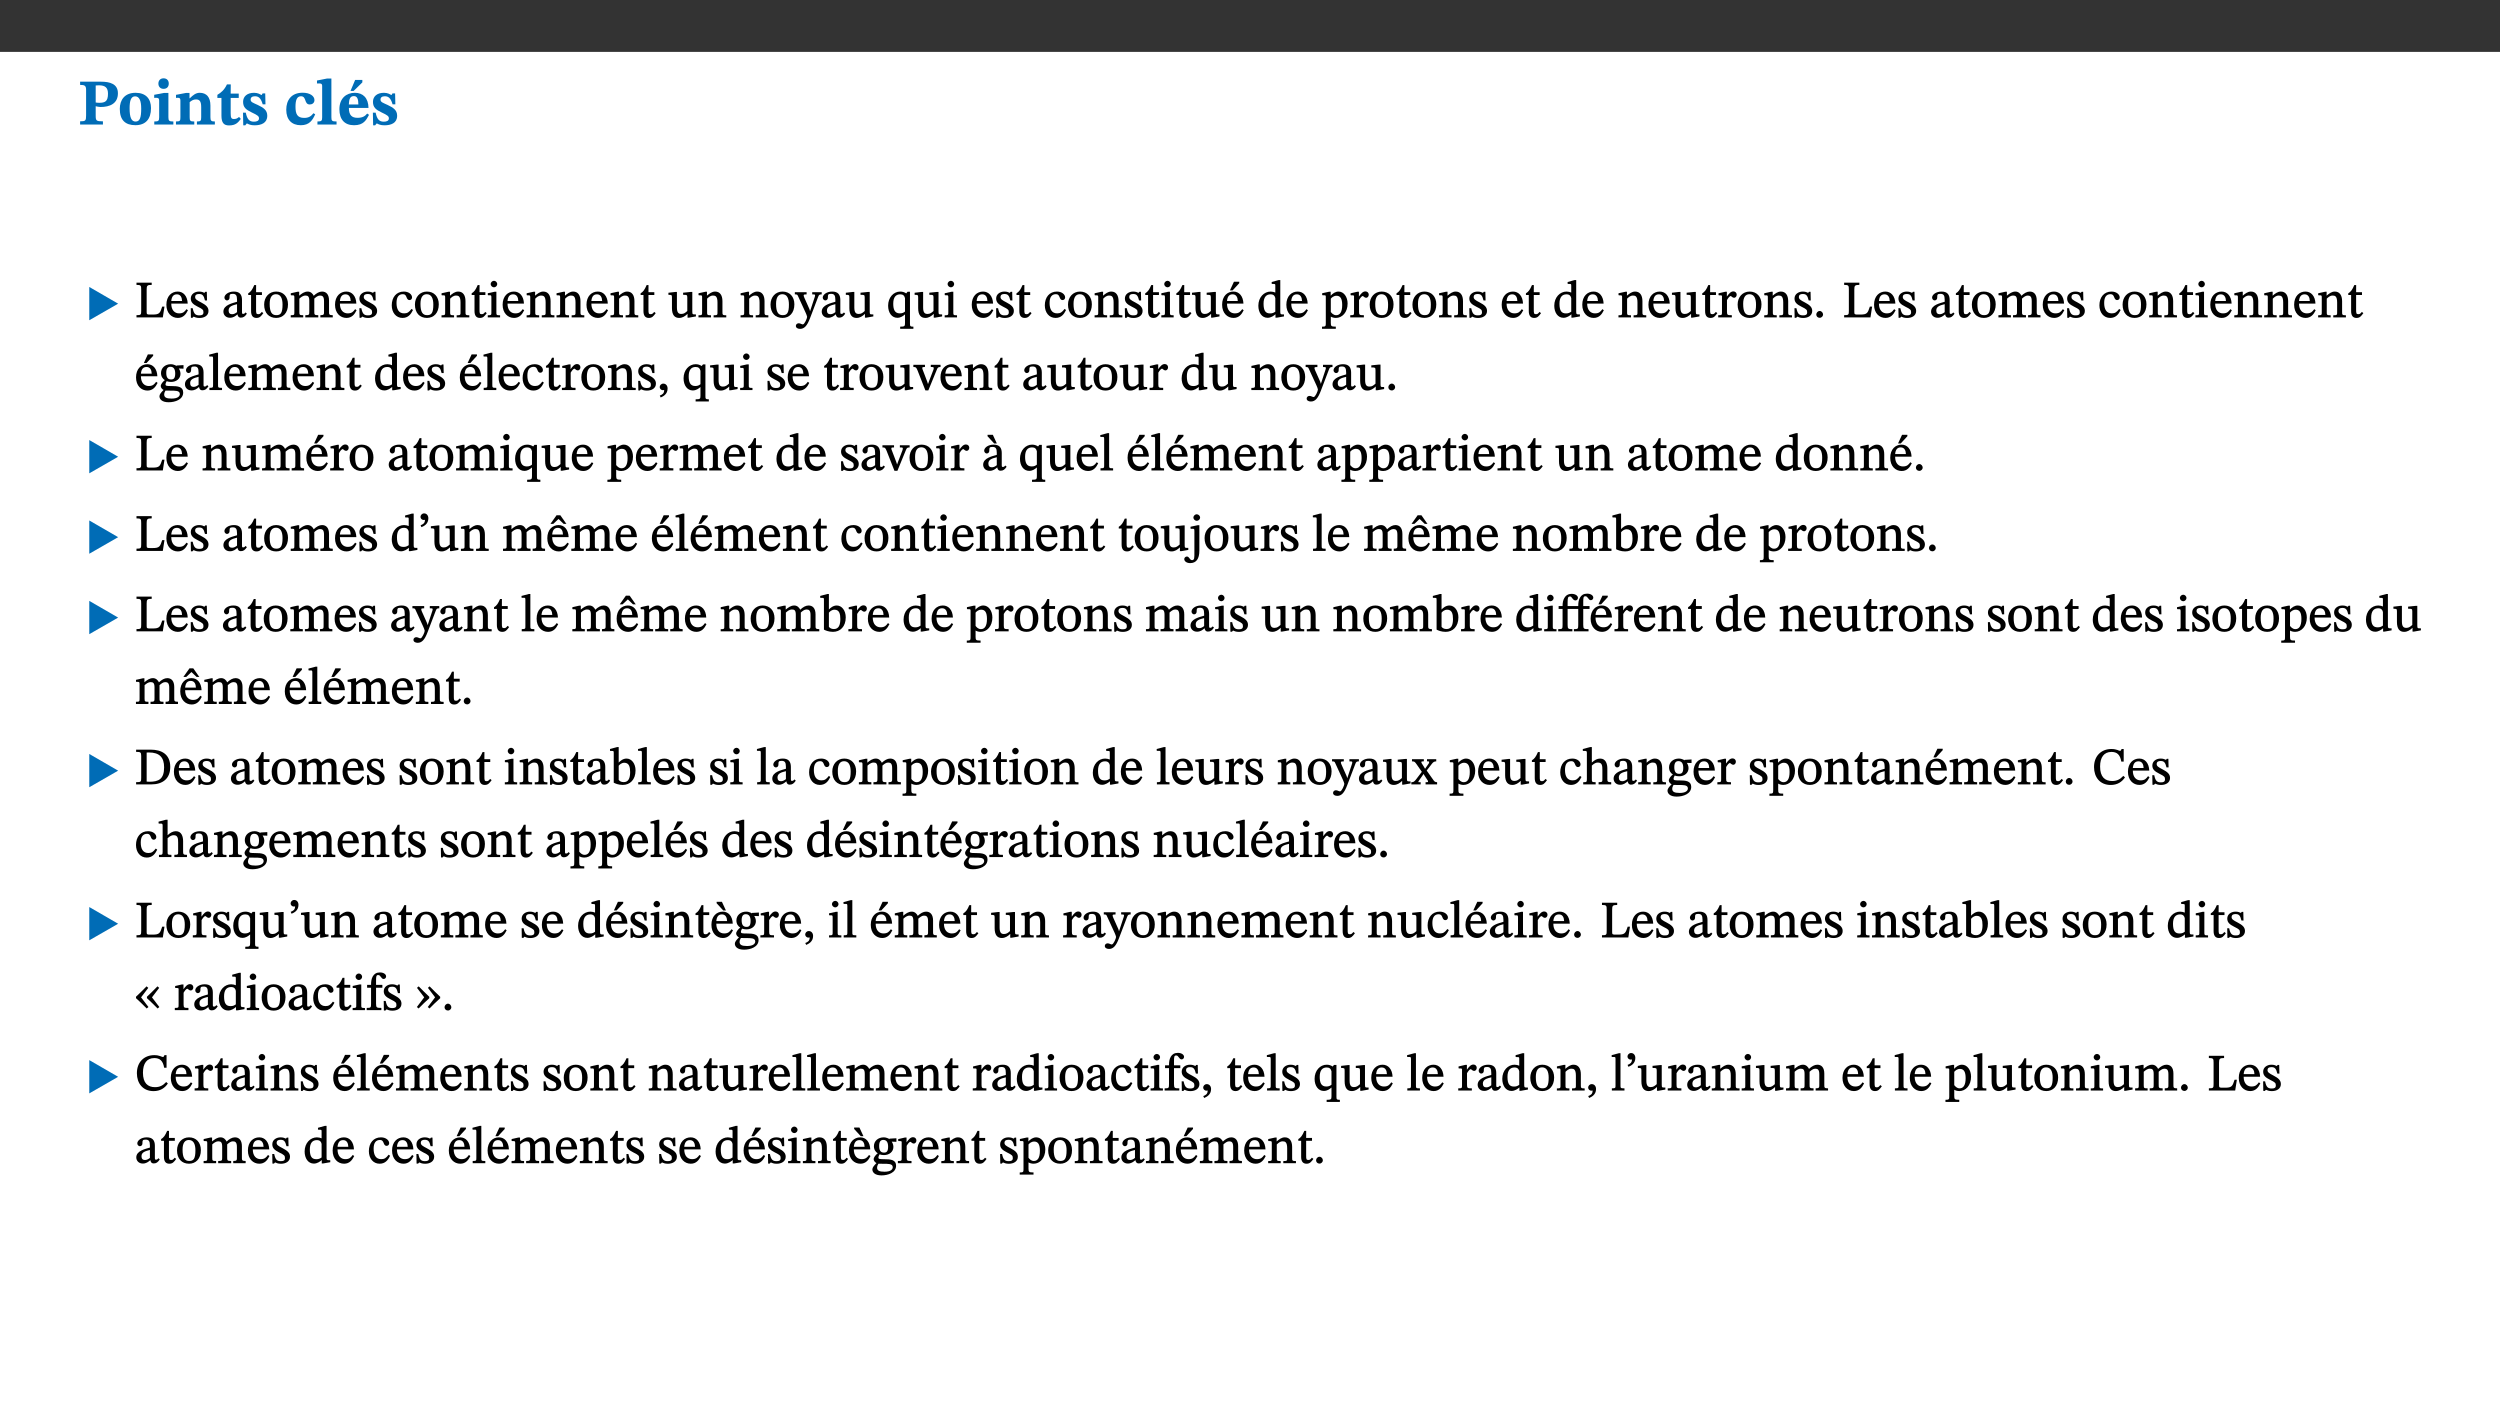 ﻿<?xml version="1.0" encoding="utf-8"?>
<svg xmlns="http://www.w3.org/2000/svg" xmlns:xlink="http://www.w3.org/1999/xlink" viewBox="0 0 960 540" version="1.1">
  <rect x="0" y="0" width="960" height="540" fill="#333333" stroke="none"/>
  <defs>
    <g>
      <symbol overflow="visible" id="glyph0-0">
        <path style="stroke:none;" d="M 7.938 -4.281 L 7.938 -4.688 C 7.938 -7.391 11.922 -9.312 11.922 -12.953 C 11.922 -15.531 9.766 -16.75 7.328 -16.75 C 4.828 -16.75 3.125 -15.234 3.125 -13.234 C 3.125 -12.062 3.594 -11.422 4.391 -11.422 C 4.984 -11.422 5.5 -11.828 5.5 -12.594 C 5.5 -13.531 4.984 -13.562 4.984 -14.375 C 4.984 -15.141 5.656 -15.641 7.109 -15.641 C 8.703 -15.641 9.688 -14.844 9.688 -12.891 C 9.688 -9.062 6.938 -8.156 6.938 -4.938 L 6.938 -4.219 L 7.938 -4.219 Z M 8.875 -1.266 C 8.875 -2.031 8.344 -2.828 7.484 -2.828 C 6.562 -2.828 6.016 -2.062 6.016 -1.266 C 6.016 -0.453 6.5 0.203 7.453 0.203 C 8.344 0.203 8.875 -0.469 8.875 -1.266 Z M 14.75 4.109 L 14.75 -19.625 L 0.25 -19.625 L 0.25 4.188 L 14.75 4.188 Z M 13.453 2.703 L 1.516 2.703 L 1.516 -18.188 L 13.453 -18.188 Z M 13.453 2.703 " />
      </symbol>
      <symbol overflow="visible" id="glyph0-1">
        <path style="stroke:none;" d="M 0.875 -16.359 L 0.875 -15.219 C 2.609 -15.219 3.172 -14.938 3.172 -13.328 L 3.172 -3.516 C 3.172 -1.469 2.969 -1.234 0.875 -1.234 L 0.875 0 L 9.641 0 L 9.641 -1.234 C 7.094 -1.234 6.859 -1.438 6.859 -3.438 L 6.859 -7.031 C 7.406 -6.906 8.125 -6.734 8.719 -6.734 C 12.234 -6.734 15.391 -8 15.391 -12 C 15.391 -15.641 12.266 -16.453 8.875 -16.453 L 0.875 -16.453 Z M 6.859 -15 C 7.359 -15.047 7.625 -15.062 8.078 -15.062 C 10.609 -15.062 11.578 -14.094 11.578 -11.828 C 11.578 -8.875 10.453 -8.344 8.172 -8.344 C 7.453 -8.344 7.219 -8.422 6.859 -8.469 Z M 6.859 -15 " />
      </symbol>
      <symbol overflow="visible" id="glyph0-2">
        <path style="stroke:none;" d="M 6.859 -12.188 C 2.703 -12.188 0.797 -9.484 0.797 -6.016 C 0.797 -1.703 2.906 0.25 6.797 0.25 C 10.688 0.25 12.781 -2.062 12.781 -6.297 C 12.781 -9.859 10.828 -12.188 6.859 -12.188 Z M 6.672 -10.828 C 8.297 -10.828 9.016 -9.188 9.016 -6.094 C 9.016 -2.672 8.5 -1.141 6.859 -1.141 C 5.25 -1.141 4.562 -2.719 4.562 -6.266 C 4.562 -9.094 5.078 -10.828 6.672 -10.828 Z M 6.672 -10.828 " />
      </symbol>
      <symbol overflow="visible" id="glyph0-3">
        <path style="stroke:none;" d="M 7.781 -1.172 C 6.125 -1.172 5.875 -1.438 5.875 -2.875 L 5.875 -12.125 L 4.141 -12.125 L 0.422 -11.422 L 0.422 -10.234 C 0.422 -10.234 0.719 -10.266 1.062 -10.266 C 1.812 -10.266 2.328 -10.234 2.328 -9.125 L 2.328 -2.797 C 2.328 -1.391 2.062 -1.172 0.453 -1.172 L 0.453 0 L 7.781 0 Z M 4.016 -17.75 C 2.75 -17.75 2.031 -16.875 2.031 -15.719 C 2.031 -14.547 2.781 -13.703 4.016 -13.703 C 5.328 -13.703 6.016 -14.547 6.016 -15.734 C 6.016 -16.875 5.328 -17.75 4.016 -17.75 Z M 4.016 -17.75 " />
      </symbol>
      <symbol overflow="visible" id="glyph0-4">
        <path style="stroke:none;" d="M 13.859 -7.266 C 13.859 -10.531 12.344 -12.188 9.734 -12.188 C 8.25 -12.188 7.188 -11.297 5.953 -10.094 L 5.828 -10.094 L 5.828 -12.125 L 4.453 -12.125 L 0.641 -11.406 L 0.641 -10.234 C 0.641 -10.234 0.891 -10.266 1.312 -10.266 C 2 -10.266 2.328 -10.141 2.328 -9.219 L 2.328 -2.844 C 2.328 -1.484 2.25 -1.172 0.625 -1.172 L 0.625 0 L 7.656 0 L 7.656 -1.172 C 6.016 -1.172 5.891 -1.484 5.891 -2.844 L 5.891 -8.594 C 6.609 -9.188 7.281 -9.641 8.297 -9.641 C 9.609 -9.641 10.312 -9.047 10.312 -6.719 L 10.312 -2.844 C 10.312 -1.469 10.141 -1.172 8.672 -1.172 L 8.672 0 L 15.562 0 L 15.562 -1.172 C 14.125 -1.172 13.859 -1.484 13.859 -2.844 Z M 13.859 -7.266 " />
      </symbol>
      <symbol overflow="visible" id="glyph0-5">
        <path style="stroke:none;" d="M 8.844 -2.922 C 8.25 -2.422 7.828 -2.125 6.859 -2.125 C 5.922 -2.125 5.625 -2.5 5.625 -4.312 L 5.625 -10.203 L 8.719 -10.203 L 8.719 -11.891 L 5.625 -11.891 L 5.656 -15.406 L 4.188 -15.406 C 3.172 -13.234 1.906 -12.234 0.516 -11.406 L 0.516 -10.203 L 2.078 -10.203 L 2.078 -3.438 C 2.078 -0.594 3.047 0.344 4.984 0.344 C 7.578 0.344 8.453 -0.766 9.516 -2.156 Z M 8.844 -2.922 " />
      </symbol>
      <symbol overflow="visible" id="glyph0-6">
        <path style="stroke:none;" d="M 0.891 -4.453 L 0.984 0.297 L 1.766 0.297 L 2.297 -0.391 L 2.484 -0.391 C 3.125 -0.078 3.797 0.297 5.328 0.297 C 7.875 0.297 10.203 -0.562 10.203 -3.375 C 10.203 -5.594 8.672 -6.5 6.547 -7.516 C 4.812 -8.344 3.812 -8.547 3.812 -9.609 C 3.812 -10.328 4.312 -10.859 5.484 -10.859 C 6.812 -10.859 7.75 -10.203 8.453 -7.75 L 9.516 -7.75 L 9.422 -11.969 L 8.422 -11.969 L 8.047 -11.344 L 7.906 -11.344 C 7.516 -11.594 6.609 -12.188 5.156 -12.188 C 2.484 -12.188 0.922 -10.797 0.922 -8.719 C 0.922 -6.547 2.109 -5.672 4.219 -4.656 C 6.547 -3.562 7.031 -3.172 7.031 -2.375 C 7.031 -1.438 6.219 -1.094 5.062 -1.094 C 3.266 -1.094 2.453 -2.125 1.953 -4.562 L 0.875 -4.562 Z M 0.891 -4.453 " />
      </symbol>
      <symbol overflow="visible" id="glyph0-7">
        <path style="stroke:none;" d="M 11.219 -4.344 C 10.281 -3.141 9.344 -2.547 7.656 -2.547 C 5 -2.547 4.312 -4.016 4.312 -6.859 C 4.312 -9.484 4.906 -10.859 6.422 -10.859 C 8.672 -10.859 7.516 -7.703 9.812 -7.703 C 10.75 -7.703 11.594 -8.297 11.594 -9.391 C 11.594 -10.922 9.906 -12.219 7.062 -12.219 C 2.781 -12.219 0.766 -9.422 0.766 -5.672 C 0.766 -1.812 2.906 0.266 6.344 0.266 C 9.672 0.266 10.859 -1.688 11.875 -3.922 Z M 11.219 -4.344 " />
      </symbol>
      <symbol overflow="visible" id="glyph0-8">
        <path style="stroke:none;" d="M 7.812 -1.172 C 6.016 -1.172 5.828 -1.438 5.828 -2.844 L 5.828 -17.672 L 4.188 -17.672 L 0.297 -16.906 L 0.297 -15.766 C 0.297 -15.766 0.672 -15.781 1.062 -15.781 C 1.688 -15.781 2.281 -15.766 2.281 -14.812 L 2.281 -2.844 C 2.281 -1.484 2.109 -1.172 0.469 -1.172 L 0.469 0 L 7.812 0 Z M 7.812 -1.172 " />
      </symbol>
      <symbol overflow="visible" id="glyph0-9">
        <path style="stroke:none;" d="M 11.469 -4.219 C 10.656 -3.203 9.672 -2.578 7.734 -2.578 C 5.625 -2.578 4.438 -3.547 4.438 -6.375 L 11.969 -6.375 C 11.922 -10.188 9.859 -12.188 6.734 -12.188 C 3.516 -12.188 0.797 -10.141 0.797 -5.875 C 0.797 -1.938 2.797 0.266 6.422 0.266 C 10.094 0.266 11.078 -1.703 12.172 -3.719 Z M 4.406 -7.609 C 4.516 -10.016 5 -10.922 6.391 -10.922 C 7.703 -10.922 8.078 -9.641 8.078 -7.703 L 4.406 -7.703 Z M 5.109 -12.906 L 6.266 -12.906 L 9.609 -16.188 L 9.609 -17.125 L 6.844 -17.125 L 5.062 -12.906 Z M 5.109 -12.906 " />
      </symbol>
      <symbol overflow="visible" id="glyph1-0">
        <path style="stroke:none;" d="M 6.5 -3.5 L 6.5 -3.828 C 6.5 -6 9.703 -7.547 9.703 -10.484 C 9.703 -12.547 7.844 -13.594 5.891 -13.594 C 3.891 -13.594 2.375 -12.312 2.375 -10.703 C 2.375 -9.766 2.891 -9.188 3.531 -9.188 C 4 -9.188 4.547 -9.562 4.547 -10.188 C 4.547 -10.938 4.125 -10.953 4.125 -11.609 C 4.125 -12.234 4.547 -12.578 5.719 -12.578 C 7 -12.578 7.656 -12 7.656 -10.422 C 7.656 -7.344 5.438 -6.609 5.438 -4.031 L 5.438 -3.391 L 6.5 -3.391 Z M 7.25 -1.078 C 7.25 -1.688 6.719 -2.391 6.016 -2.391 C 5.281 -2.391 4.703 -1.719 4.703 -1.078 C 4.703 -0.422 5.219 0.156 6 0.156 C 6.719 0.156 7.25 -0.438 7.25 -1.078 Z M 11.969 3.25 L 11.969 -15.891 L 0.062 -15.891 L 0.062 3.359 L 11.969 3.359 Z M 10.812 2.047 L 1.328 2.047 L 1.328 -14.625 L 10.672 -14.625 L 10.672 2.047 Z M 10.812 2.047 " />
      </symbol>
      <symbol overflow="visible" id="glyph1-1">
        <path style="stroke:none;" d="M 12.406 -5.375 L 1.5 -11.688 L 1.5 1.094 L 12.594 -5.281 Z M 12.406 -5.375 " />
      </symbol>
      <symbol overflow="visible" id="glyph2-0">
        <path style="stroke:none;" d="M 6.5 -3.5 L 6.5 -3.828 C 6.5 -6 9.703 -7.547 9.703 -10.484 C 9.703 -12.547 7.844 -13.594 5.891 -13.594 C 3.891 -13.594 2.375 -12.312 2.375 -10.703 C 2.375 -9.766 2.891 -9.188 3.531 -9.188 C 4 -9.188 4.547 -9.562 4.547 -10.188 C 4.547 -10.938 4.125 -10.953 4.125 -11.609 C 4.125 -12.234 4.547 -12.578 5.719 -12.578 C 7 -12.578 7.656 -12 7.656 -10.422 C 7.656 -7.344 5.438 -6.609 5.438 -4.031 L 5.438 -3.391 L 6.5 -3.391 Z M 7.25 -1.078 C 7.25 -1.688 6.719 -2.391 6.016 -2.391 C 5.281 -2.391 4.703 -1.719 4.703 -1.078 C 4.703 -0.422 5.219 0.156 6 0.156 C 6.719 0.156 7.25 -0.438 7.25 -1.078 Z M 11.969 3.25 L 11.969 -15.891 L 0.062 -15.891 L 0.062 3.359 L 11.969 3.359 Z M 10.812 2.047 L 1.328 2.047 L 1.328 -14.625 L 10.672 -14.625 L 10.672 2.047 Z M 10.812 2.047 " />
      </symbol>
      <symbol overflow="visible" id="glyph2-1">
        <path style="stroke:none;" d="M 11.312 -4.141 L 10.578 -4.141 C 9.766 -1.688 9.578 -1.094 6.906 -1.094 L 6 -1.094 C 4.828 -1.094 4.609 -1.141 4.609 -2.016 L 4.609 -10.656 C 4.609 -12.219 4.828 -12.484 6.547 -12.484 L 6.547 -13.344 L 0.703 -13.344 L 0.703 -12.484 C 2.438 -12.484 2.516 -12.219 2.516 -10.672 L 2.516 -2.562 C 2.516 -1.016 2.438 -0.859 0.703 -0.859 L 0.703 0 L 10.812 0 L 11.453 -4.141 Z M 11.312 -4.141 " />
      </symbol>
      <symbol overflow="visible" id="glyph2-2">
        <path style="stroke:none;" d="M 8.172 -3.062 C 7.531 -2.234 7.016 -1.547 5.406 -1.547 C 3.812 -1.547 2.406 -2.672 2.406 -5.297 L 8.719 -5.297 C 8.609 -8.203 7.047 -9.922 4.875 -9.922 C 2.547 -9.922 0.531 -8.188 0.531 -4.859 C 0.531 -1.656 2.531 0.203 4.922 0.203 C 6.969 0.203 8.047 -1.172 8.812 -2.75 L 8.234 -3.172 Z M 2.391 -6.156 C 2.547 -8.016 3.234 -8.859 4.578 -8.859 C 6 -8.859 6.516 -7.625 6.547 -6.297 L 2.406 -6.297 Z M 2.391 -6.156 " />
      </symbol>
      <symbol overflow="visible" id="glyph2-3">
        <path style="stroke:none;" d="M 0.641 -3.391 L 0.703 0.156 L 1.297 0.156 L 1.719 -0.297 C 2.234 -0.078 2.828 0.219 3.984 0.219 C 5.781 0.219 7.453 -0.625 7.453 -2.484 C 7.453 -3.969 6.438 -4.797 4.625 -5.75 C 2.953 -6.609 2.328 -7.016 2.328 -7.797 C 2.328 -8.688 2.906 -8.984 3.828 -8.984 C 5.047 -8.984 5.641 -8.531 6.094 -6.516 L 6.891 -6.516 L 6.812 -9.828 L 6.219 -9.828 L 5.875 -9.406 L 5.938 -9.406 C 5.438 -9.641 4.844 -9.922 3.844 -9.922 C 2.125 -9.922 0.656 -8.906 0.656 -7.266 C 0.656 -5.797 1.516 -5.016 3.328 -4.109 L 3.422 -4.062 C 5.281 -3.141 5.516 -2.891 5.516 -1.953 C 5.516 -1.016 4.938 -0.781 3.938 -0.781 C 2.469 -0.781 1.828 -1.328 1.391 -3.531 L 0.641 -3.531 Z M 0.641 -3.391 " />
      </symbol>
      <symbol overflow="visible" id="glyph2-4">
        <path style="stroke:none;" d="M 6 -1.359 C 6.109 -0.484 6.453 0.094 7.328 0.094 C 8.344 0.094 8.906 -0.359 9.641 -1.422 L 9.156 -1.906 C 8.812 -1.516 8.625 -1.359 8.25 -1.359 C 7.828 -1.359 7.766 -1.375 7.766 -2.188 L 7.766 -6.719 C 7.766 -8.781 6.828 -9.922 4.656 -9.922 C 2.484 -9.922 1.016 -8.703 1.016 -7.594 C 1.016 -6.938 1.594 -6.516 1.984 -6.516 C 2.547 -6.516 2.984 -6.938 2.984 -7.547 C 2.984 -8.75 3.062 -9.047 4.203 -9.047 C 5.406 -9.047 5.859 -8.5 5.859 -6.766 L 5.859 -6 C 4.281 -5.5 0.625 -4.844 0.625 -2.219 C 0.625 -0.938 1.594 0.141 3.125 0.141 C 4.406 0.141 5.203 -0.453 6.094 -1.234 L 6.016 -1.234 Z M 5.891 -2.047 C 5.219 -1.5 4.609 -1.219 3.938 -1.219 C 3.094 -1.219 2.625 -1.688 2.625 -2.688 C 2.625 -4.25 4.188 -4.656 5.859 -5.078 L 5.859 -2.016 Z M 5.891 -2.047 " />
      </symbol>
      <symbol overflow="visible" id="glyph2-5">
        <path style="stroke:none;" d="M 5.734 -2.016 C 5.234 -1.453 5.078 -1.234 4.438 -1.234 C 3.672 -1.234 3.609 -1.578 3.609 -2.984 L 3.609 -8.594 L 5.859 -8.594 L 5.859 -9.688 L 3.609 -9.688 L 3.625 -12.406 L 2.906 -12.406 C 2.125 -10.578 1.578 -9.844 0.594 -9.25 L 0.594 -8.594 L 1.688 -8.594 L 1.688 -2.438 C 1.688 -0.641 2.406 0.203 3.75 0.203 C 5.016 0.203 5.516 -0.438 6.391 -1.641 L 5.812 -2.109 Z M 5.734 -2.016 " />
      </symbol>
      <symbol overflow="visible" id="glyph2-6">
        <path style="stroke:none;" d="M 5.141 -9.922 C 2.453 -9.922 0.531 -7.828 0.531 -4.938 C 0.531 -1.719 2.344 0.203 5.141 0.203 C 7.734 0.203 9.688 -1.672 9.688 -5.016 C 9.688 -7.969 7.875 -9.922 5.141 -9.922 Z M 5.062 -8.906 C 6.828 -8.906 7.594 -7.375 7.594 -4.922 C 7.594 -1.672 6.859 -0.859 5.219 -0.859 C 3.5 -0.844 2.656 -2.031 2.656 -5.203 C 2.656 -7.75 3.547 -8.906 5.062 -8.906 Z M 5.062 -8.906 " />
      </symbol>
      <symbol overflow="visible" id="glyph2-7">
        <path style="stroke:none;" d="M 3.766 -7.156 C 4.344 -7.688 5.141 -8.391 6.172 -8.391 C 7.094 -8.391 7.625 -8.062 7.625 -6.375 L 7.625 -2.438 C 7.625 -1.031 7.656 -0.844 6.094 -0.844 L 6.094 0 L 11.078 0 L 11.078 -0.844 C 9.516 -0.844 9.547 -1.062 9.547 -2.438 L 9.547 -7.219 C 10.156 -7.75 10.891 -8.391 11.719 -8.391 C 12.656 -8.391 13.281 -8.062 13.281 -6.25 L 13.281 -2.438 C 13.281 -1.219 13.375 -0.844 11.875 -0.844 L 11.875 0 L 16.641 0 L 16.641 -0.844 C 15.141 -0.844 15.203 -1.172 15.203 -2.438 L 15.203 -6.5 C 15.203 -8.906 14.062 -9.922 12.516 -9.922 C 11.453 -9.922 10.344 -9.297 9.281 -8.266 L 9.344 -8.266 C 8.984 -9.078 8.188 -9.922 7.047 -9.922 C 5.703 -9.922 4.688 -9.141 3.641 -8.25 L 3.75 -8.25 L 3.75 -9.859 L 3.141 -9.859 L 0.516 -9.266 L 0.516 -8.562 L 0.734 -8.484 C 0.734 -8.484 0.891 -8.484 1.188 -8.484 C 1.75 -8.484 1.891 -8.422 1.891 -7.703 L 1.891 -2.125 C 1.891 -0.938 1.891 -0.844 0.5 -0.844 L 0.5 0 L 5.297 0 L 5.297 -0.844 C 3.938 -0.844 3.812 -0.938 3.812 -2.047 L 3.812 -7.172 Z M 3.766 -7.156 " />
      </symbol>
      <symbol overflow="visible" id="glyph2-8">
        <path style="stroke:none;" d="M 8.031 -3.172 C 7.125 -2.016 6.547 -1.547 5.266 -1.547 C 3.203 -1.547 2.344 -3.125 2.344 -5.562 C 2.344 -7.844 3.203 -8.922 4.828 -8.922 C 6.531 -8.922 5.875 -6.656 7.344 -6.656 C 7.906 -6.656 8.312 -7.094 8.312 -7.672 C 8.312 -8.828 7.031 -9.922 5.156 -9.922 C 2.297 -9.922 0.516 -7.75 0.516 -4.625 C 0.516 -1.859 2.156 0.203 4.641 0.203 C 6.766 0.203 7.875 -1.172 8.672 -2.844 L 8.094 -3.266 Z M 8.031 -3.172 " />
      </symbol>
      <symbol overflow="visible" id="glyph2-9">
        <path style="stroke:none;" d="M 9.703 -6.234 C 9.703 -8.531 8.719 -9.922 6.906 -9.922 C 5.656 -9.922 4.688 -9.156 3.641 -8.25 L 3.75 -8.25 L 3.766 -9.859 L 3.188 -9.859 L 0.516 -9.266 L 0.516 -8.562 L 0.734 -8.484 C 0.734 -8.484 0.859 -8.484 1.188 -8.484 C 1.734 -8.484 1.891 -8.453 1.891 -7.734 L 1.891 -2.125 C 1.891 -1.016 1.969 -0.812 0.5 -0.812 L 0.5 0 L 5.312 0 L 5.312 -0.812 C 3.766 -0.812 3.812 -1.016 3.812 -2.125 L 3.812 -7.188 C 4.359 -7.703 5.016 -8.391 6.094 -8.391 C 7 -8.391 7.797 -8.125 7.797 -5.734 L 7.797 -2.125 C 7.797 -1.016 7.875 -0.812 6.312 -0.812 L 6.312 0 L 11.172 0 L 11.172 -0.812 C 9.719 -0.812 9.703 -1.016 9.703 -2.125 Z M 9.703 -6.234 " />
      </symbol>
      <symbol overflow="visible" id="glyph2-10">
        <path style="stroke:none;" d="M 2.891 -14.062 C 2.188 -14.062 1.609 -13.406 1.609 -12.812 C 1.609 -12.188 2.219 -11.547 2.891 -11.547 C 3.578 -11.547 4.141 -12.188 4.141 -12.812 C 4.141 -13.406 3.578 -14.062 2.891 -14.062 Z M 5.125 -0.812 C 3.781 -0.812 3.812 -0.969 3.812 -2.125 L 3.812 -9.859 L 3.172 -9.859 L 0.516 -9.281 L 0.516 -8.594 L 0.734 -8.5 C 0.734 -8.5 0.875 -8.5 1.156 -8.5 C 1.734 -8.5 1.891 -8.547 1.891 -7.688 L 1.891 -2.125 C 1.891 -1 1.969 -0.812 0.5 -0.812 L 0.5 0 L 5.234 0 L 5.234 -0.812 Z M 5.125 -0.812 " />
      </symbol>
      <symbol overflow="visible" id="glyph2-11">
        <path style="stroke:none;" d="M 10.75 -1.156 L 10.562 -1.156 C 9.609 -1.156 9.484 -1.156 9.484 -2.328 L 9.484 -9.781 L 8.891 -9.781 L 5.953 -9.484 L 5.953 -8.672 C 7.375 -8.672 7.562 -8.688 7.562 -7.625 L 7.562 -2.453 C 6.812 -1.797 6.281 -1.328 5.266 -1.328 C 4.219 -1.328 3.578 -1.797 3.578 -3.828 L 3.578 -9.781 L 3.031 -9.781 L 0.312 -9.469 L 0.312 -8.672 C 1.531 -8.641 1.672 -8.688 1.672 -7.609 L 1.672 -3.562 C 1.672 -0.859 2.766 0.203 4.422 0.203 C 5.703 0.203 6.719 -0.438 7.734 -1.438 L 7.656 -1.438 L 7.656 0.094 L 8.234 0.094 L 10.875 -0.375 L 10.875 -1.156 Z M 10.75 -1.156 " />
      </symbol>
      <symbol overflow="visible" id="glyph2-12">
        <path style="stroke:none;" d="M 9.828 -9.688 L 6.297 -9.688 L 6.297 -8.844 C 7.094 -8.844 7.406 -8.859 7.406 -8.469 C 7.406 -8.312 7.344 -8.125 7.312 -7.969 L 5.438 -2.266 L 5.5 -2.266 L 5.234 -3.172 L 3.281 -7.547 C 3.172 -7.828 3.016 -8.172 3.016 -8.406 C 3.016 -8.766 3.125 -8.828 4.141 -8.828 L 4.141 -9.688 L -0.375 -9.688 L -0.375 -8.844 C 0.484 -8.844 0.625 -8.703 0.812 -8.25 L 3.75 -1.859 C 3.984 -1.312 4.344 -0.484 4.344 -0.219 C 4.344 0.359 3.344 2.688 2.703 2.688 C 2.219 2.688 1.797 2.25 1.094 2.25 C 0.562 2.25 0.016 2.656 0.016 3.25 C 0.016 4 0.734 4.406 1.641 4.406 C 3.25 4.406 4.344 3.25 5.453 0.312 L 8.562 -7.844 C 8.844 -8.625 9.031 -8.844 9.938 -8.844 L 9.938 -9.688 Z M 9.828 -9.688 " />
      </symbol>
      <symbol overflow="visible" id="glyph2-13">
        <path style="stroke:none;" d="M 10.219 4.266 L 10.219 3.562 C 8.984 3.562 8.906 3.359 8.906 2.344 L 8.906 -9.844 L 7.969 -9.844 L 7.469 -9.219 C 6.75 -9.703 6 -9.922 5.156 -9.922 C 2.625 -9.922 0.516 -7.688 0.516 -4.5 C 0.516 -1.734 1.969 0.156 4.047 0.156 C 5.344 0.156 6.281 -0.516 7.109 -1.25 L 7 -1.25 L 7 2.125 C 7 3.359 6.891 3.562 5.141 3.562 L 5.141 4.375 L 10.219 4.375 Z M 7.031 -2.266 C 6.469 -1.812 5.969 -1.547 5 -1.547 C 3.016 -1.547 2.484 -3.094 2.484 -5.266 C 2.484 -7.75 3.469 -8.859 5.141 -8.859 C 6.203 -8.859 6.734 -8.406 7 -7.406 L 7 -2.234 Z M 7.031 -2.266 " />
      </symbol>
      <symbol overflow="visible" id="glyph2-14">
        <path style="stroke:none;" d="M 8.172 -3.062 C 7.531 -2.234 7.016 -1.547 5.406 -1.547 C 3.812 -1.547 2.406 -2.672 2.406 -5.297 L 8.719 -5.297 C 8.609 -8.203 7.047 -9.922 4.875 -9.922 C 2.547 -9.922 0.531 -8.188 0.531 -4.859 C 0.531 -1.656 2.531 0.203 4.922 0.203 C 6.969 0.203 8.047 -1.172 8.812 -2.75 L 8.234 -3.172 Z M 2.391 -6.156 C 2.547 -8.016 3.234 -8.859 4.578 -8.859 C 6 -8.859 6.516 -7.625 6.547 -6.297 L 2.406 -6.297 Z M 3.75 -10.375 L 4.562 -10.375 L 7.109 -13.141 L 7.109 -13.688 L 5.062 -13.688 L 3.531 -10.375 Z M 3.75 -10.375 " />
      </symbol>
      <symbol overflow="visible" id="glyph2-15">
        <path style="stroke:none;" d="M 10.359 -0.484 L 10.359 -1.156 L 9.828 -1.156 C 9.078 -1.156 8.938 -1.219 8.938 -2.25 L 8.938 -14.328 L 8.281 -14.328 L 5.641 -13.594 L 5.641 -12.922 L 5.859 -12.844 C 5.859 -12.844 6.109 -12.844 6.297 -12.844 C 7.078 -12.844 7.031 -12.797 7.031 -11.906 L 7.031 -9.547 C 6.641 -9.734 5.891 -9.922 5.234 -9.922 C 2.734 -9.922 0.516 -7.766 0.516 -4.484 C 0.516 -1.938 1.812 0.156 4.062 0.156 C 5.375 0.156 6.469 -0.641 7.188 -1.281 L 7.094 -1.281 L 7.094 0.094 L 7.688 0.094 L 10.359 -0.375 Z M 7.078 -2.234 C 6.375 -1.75 5.938 -1.531 5 -1.531 C 3.312 -1.531 2.516 -2.516 2.516 -5.266 C 2.516 -7.766 3.531 -8.859 5.203 -8.859 C 6.438 -8.859 6.875 -8.203 7.031 -7.391 L 7.031 -2.219 Z M 7.078 -2.234 " />
      </symbol>
      <symbol overflow="visible" id="glyph2-16">
        <path style="stroke:none;" d="M 3.5 -9.859 L 3.016 -9.859 L 0.359 -9.281 L 0.359 -8.594 L 0.578 -8.5 C 0.578 -8.5 0.875 -8.5 1.141 -8.5 C 1.797 -8.5 1.75 -8.359 1.75 -7.609 L 1.75 2.25 C 1.75 3.359 1.688 3.562 0.297 3.562 L 0.297 4.375 L 5.594 4.375 L 5.594 3.547 C 3.922 3.547 3.672 3.422 3.672 2.125 L 3.672 -0.359 L 3.578 -0.359 C 4.109 0 4.875 0.203 5.641 0.203 C 8.031 0.203 10.125 -1.938 10.125 -5.312 C 10.125 -7.922 8.625 -9.922 6.656 -9.922 C 5.484 -9.922 4.422 -9.266 3.484 -8.188 L 3.625 -8.188 L 3.625 -9.859 Z M 3.625 -7.125 C 4 -7.625 4.781 -8.312 5.844 -8.312 C 7.312 -8.312 8.047 -7.266 8.047 -4.766 C 8.047 -1.984 7.125 -0.844 5.734 -0.844 C 4.625 -0.844 4 -1.688 3.672 -2.078 L 3.672 -7.172 Z M 3.625 -7.125 " />
      </symbol>
      <symbol overflow="visible" id="glyph2-17">
        <path style="stroke:none;" d="M 3.641 -9.859 L 3.172 -9.859 L 0.562 -9.25 L 0.562 -8.562 L 0.781 -8.484 C 0.781 -8.484 0.922 -8.484 1.312 -8.484 C 2.031 -8.484 1.891 -8.25 1.891 -7.531 L 1.891 -2.047 C 1.891 -0.938 1.891 -0.844 0.438 -0.844 L 0.438 0 L 5.672 0 L 5.672 -0.844 C 4.062 -0.844 3.812 -0.891 3.812 -2.156 L 3.812 -6.672 C 4.25 -7.406 4.797 -8.203 5.266 -8.203 C 5.5 -8.203 5.891 -7.531 6.547 -7.531 C 7 -7.531 7.547 -7.969 7.547 -8.719 C 7.547 -9.406 7.047 -9.984 6.281 -9.984 C 5.312 -9.984 4.625 -9.25 3.625 -7.812 L 3.766 -7.812 L 3.766 -9.859 Z M 3.641 -9.859 " />
      </symbol>
      <symbol overflow="visible" id="glyph2-18">
        <path style="stroke:none;" d="M 3.75 -1.094 C 3.75 -1.75 3.203 -2.469 2.453 -2.469 C 1.719 -2.469 1.141 -1.766 1.141 -1.109 C 1.141 -0.438 1.656 0.156 2.438 0.156 C 3.203 0.156 3.75 -0.484 3.75 -1.094 Z M 3.75 -1.094 " />
      </symbol>
      <symbol overflow="visible" id="glyph2-19">
        <path style="stroke:none;" d="M 2.453 -3.891 C 1.516 -3.172 0.781 -2.234 0.781 -1.516 C 0.781 -0.953 1.25 -0.344 1.891 -0.016 L 1.891 -0.062 C 0.859 0.938 0.281 1.719 0.281 2.375 C 0.281 3.469 1.188 4.688 3.812 4.688 C 6.312 4.688 9.391 3.641 9.391 0.969 C 9.391 -1.312 7.344 -1.531 4.844 -1.531 C 3.016 -1.531 2.609 -1.594 2.609 -2.188 C 2.609 -2.531 2.891 -3.172 3.047 -3.391 C 3.531 -3.234 4.078 -3.109 4.719 -3.109 C 6.812 -3.109 8.359 -4.406 8.359 -6.25 C 8.359 -7.25 7.891 -8.016 7.656 -8.344 L 7.656 -8.266 L 9.516 -8.203 L 9.516 -9.578 L 6.828 -9.422 L 6.906 -9.203 C 6.906 -9.203 5.938 -9.922 4.625 -9.922 C 2.516 -9.922 0.875 -8.531 0.875 -6.531 C 0.875 -5.234 1.5 -4.297 2.406 -3.766 L 2.406 -3.859 Z M 4.484 -8.938 C 5.75 -8.938 6.328 -7.984 6.328 -6.375 C 6.328 -4.484 5.734 -4.062 4.734 -4.062 C 3.453 -4.062 2.891 -4.906 2.891 -6.609 C 2.891 -8.281 3.453 -8.938 4.484 -8.938 Z M 2.531 0.203 C 2.812 0.203 3.188 0.219 4.781 0.234 C 6.109 0.266 8.109 0.094 8.109 1.531 C 8.109 2.391 7.312 3.281 4.953 3.281 C 2.922 3.281 2.094 2.844 2.094 1.688 C 2.094 1.281 2.188 0.891 2.594 0.203 Z M 2.531 0.203 " />
      </symbol>
      <symbol overflow="visible" id="glyph2-20">
        <path style="stroke:none;" d="M 5.172 -0.844 C 3.75 -0.844 3.766 -0.969 3.766 -2.125 L 3.766 -14.328 L 3.141 -14.328 L 0.375 -13.594 L 0.375 -12.953 L 0.594 -12.875 C 0.594 -12.875 0.812 -12.875 1.156 -12.875 C 1.656 -12.875 1.859 -12.953 1.859 -12.125 L 1.859 -2.125 C 1.859 -1.016 1.906 -0.844 0.453 -0.844 L 0.453 0 L 5.297 0 L 5.297 -0.844 Z M 5.172 -0.844 " />
      </symbol>
      <symbol overflow="visible" id="glyph2-21">
        <path style="stroke:none;" d="M 1.469 2.828 C 2.266 2.469 4.062 1.672 4.062 -0.578 C 4.062 -1.672 3.406 -2.469 2.406 -2.469 C 1.609 -2.469 1.031 -1.797 1.031 -1.156 C 1.031 -0.578 1.5 0.047 2.266 0.047 C 2.484 0.047 2.672 0 2.75 -0.016 C 2.75 1.422 1.969 1.75 1.062 2.125 L 1.422 2.875 Z M 1.469 2.828 " />
      </symbol>
      <symbol overflow="visible" id="glyph2-22">
        <path style="stroke:none;" d="M 9.922 -9.688 L 6.297 -9.688 L 6.297 -8.844 C 7.156 -8.844 7.438 -8.859 7.438 -8.422 C 7.438 -8.109 7.312 -7.875 7.297 -7.766 L 5.578 -3.266 L 5.203 -2.188 L 5.266 -2.188 L 4.922 -3.25 L 3.234 -7.688 C 3.109 -7.969 3.031 -8.203 3.031 -8.469 C 3.031 -8.781 3.172 -8.844 4.062 -8.844 L 4.062 -9.688 L -0.391 -9.688 L -0.391 -8.844 C 0.594 -8.844 0.703 -8.75 1.219 -7.516 L 4.219 0.125 L 5.359 0.125 L 8.547 -7.656 C 8.938 -8.688 9.141 -8.844 10.047 -8.844 L 10.047 -9.688 Z M 9.922 -9.688 " />
      </symbol>
      <symbol overflow="visible" id="glyph2-23">
        <path style="stroke:none;" d="M 6 -1.359 C 6.109 -0.484 6.453 0.094 7.328 0.094 C 8.344 0.094 8.906 -0.359 9.641 -1.422 L 9.156 -1.906 C 8.812 -1.516 8.625 -1.359 8.25 -1.359 C 7.828 -1.359 7.766 -1.375 7.766 -2.188 L 7.766 -6.719 C 7.766 -8.781 6.828 -9.922 4.656 -9.922 C 2.484 -9.922 1.016 -8.703 1.016 -7.594 C 1.016 -6.938 1.594 -6.516 1.984 -6.516 C 2.547 -6.516 2.984 -6.938 2.984 -7.547 C 2.984 -8.75 3.062 -9.047 4.203 -9.047 C 5.406 -9.047 5.859 -8.5 5.859 -6.766 L 5.859 -6 C 4.281 -5.5 0.625 -4.844 0.625 -2.219 C 0.625 -0.938 1.594 0.141 3.125 0.141 C 4.406 0.141 5.203 -0.453 6.094 -1.234 L 6.016 -1.234 Z M 5.891 -2.047 C 5.219 -1.5 4.609 -1.219 3.938 -1.219 C 3.094 -1.219 2.625 -1.688 2.625 -2.688 C 2.625 -4.25 4.188 -4.656 5.859 -5.078 L 5.859 -2.016 Z M 4.281 -13.688 L 2.312 -13.688 L 2.312 -13.141 L 4.844 -10.375 L 5.875 -10.375 L 4.344 -13.688 Z M 4.281 -13.688 " />
      </symbol>
      <symbol overflow="visible" id="glyph2-24">
        <path style="stroke:none;" d="M 1.25 -9.141 C 2.094 -9.516 3.828 -10.281 3.828 -12.516 C 3.828 -13.594 3.188 -14.406 2.188 -14.406 C 1.391 -14.406 0.812 -13.719 0.812 -13.062 C 0.812 -12.484 1.281 -11.875 2.047 -11.875 C 2.266 -11.875 2.438 -11.891 2.531 -11.938 C 2.531 -10.578 1.75 -10.219 0.844 -9.844 L 1.188 -9.109 Z M 1.25 -9.141 " />
      </symbol>
      <symbol overflow="visible" id="glyph2-25">
        <path style="stroke:none;" d="M 8.172 -3.062 C 7.531 -2.234 7.016 -1.547 5.406 -1.547 C 3.812 -1.547 2.406 -2.672 2.406 -5.297 L 8.719 -5.297 C 8.609 -8.203 7.047 -9.922 4.875 -9.922 C 2.547 -9.922 0.531 -8.188 0.531 -4.859 C 0.531 -1.656 2.531 0.203 4.922 0.203 C 6.969 0.203 8.047 -1.172 8.812 -2.75 L 8.234 -3.172 Z M 2.391 -6.156 C 2.547 -8.016 3.234 -8.859 4.578 -8.859 C 6 -8.859 6.516 -7.625 6.547 -6.297 L 2.406 -6.297 Z M 7.703 -10.594 L 5.531 -13.688 L 4.078 -13.688 L 1.734 -10.375 L 2.828 -10.375 L 4.828 -12.266 L 6.812 -10.375 L 7.891 -10.375 Z M 7.703 -10.594 " />
      </symbol>
      <symbol overflow="visible" id="glyph2-26">
        <path style="stroke:none;" d="M 3.641 -9.859 L 3.109 -9.859 L 0.375 -9.281 L 0.375 -8.562 L 0.594 -8.484 C 0.594 -8.484 0.797 -8.5 1.109 -8.5 C 1.828 -8.5 1.859 -8.422 1.859 -7.547 L 1.859 0.516 C 1.859 2.656 1.906 3.547 0.938 3.547 C 0.016 3.547 -0.062 2.156 -1.016 2.156 C -1.547 2.156 -2.031 2.625 -2.031 3.125 C -2.031 4 -1.094 4.688 0.219 4.688 C 2.562 4.688 3.766 3.062 3.766 -0.078 L 3.766 -9.859 Z M 2.766 -14.062 C 2.047 -14.062 1.469 -13.406 1.469 -12.812 C 1.469 -12.188 2.094 -11.547 2.766 -11.547 C 3.469 -11.547 4.062 -12.188 4.062 -12.812 C 4.062 -13.406 3.469 -14.062 2.766 -14.062 Z M 2.766 -14.062 " />
      </symbol>
      <symbol overflow="visible" id="glyph2-27">
        <path style="stroke:none;" d="M 3.25 -14.328 L 2.734 -14.328 L 0.016 -13.594 L 0.016 -12.922 L 0.234 -12.844 C 0.234 -12.844 0.391 -12.844 0.719 -12.844 C 1.469 -12.844 1.453 -12.812 1.453 -11.906 L 1.453 -0.656 C 1.969 -0.375 3.234 0.203 4.922 0.203 C 7.688 0.203 9.828 -1.797 9.828 -5.359 C 9.828 -7.953 8.344 -9.922 6.375 -9.922 C 5.047 -9.922 3.906 -9.031 3.234 -8.234 L 3.359 -8.234 L 3.359 -14.328 Z M 3.328 -7.125 C 3.688 -7.609 4.484 -8.312 5.5 -8.312 C 7.391 -8.312 7.75 -6.641 7.75 -4.719 C 7.75 -2.516 7.172 -0.875 5.281 -0.875 C 4.219 -0.875 3.703 -1.312 3.359 -1.734 L 3.359 -7.172 Z M 3.328 -7.125 " />
      </symbol>
      <symbol overflow="visible" id="glyph2-28">
        <path style="stroke:none;" d="M 0.375 -9.547 L 0.375 -8.594 L 1.891 -8.594 L 1.891 -2.484 C 1.891 -0.938 1.812 -0.844 0.219 -0.844 L 0.219 0 L 5.656 0 L 5.656 -0.844 C 4.078 -0.844 3.828 -0.938 3.828 -2.484 L 3.828 -8.594 L 7.906 -8.594 L 7.906 -2.484 C 7.906 -0.938 7.828 -0.844 6.234 -0.844 L 6.234 0 L 11.859 0 L 11.859 -0.844 C 10.078 -0.844 9.828 -0.938 9.828 -2.484 L 9.828 -8.594 L 12.25 -8.594 L 12.25 -9.688 L 9.828 -9.688 L 9.828 -11.312 C 9.828 -12.984 9.922 -13.469 10.656 -13.469 C 11.656 -13.469 11.75 -11.953 12.75 -11.953 C 13.203 -11.953 13.688 -12.344 13.688 -12.922 C 13.688 -13.828 12.625 -14.469 11.328 -14.469 C 9.938 -14.469 9.125 -13.891 8.594 -12.969 C 8.062 -12.047 7.906 -11.062 7.906 -9.688 L 3.828 -9.688 L 3.828 -11.234 C 3.828 -12.906 4 -13.375 4.734 -13.375 C 5.141 -13.375 5.219 -13.25 5.625 -12.703 C 6.016 -12.172 6.328 -11.859 6.859 -11.859 C 7.297 -11.859 7.797 -12.25 7.797 -12.844 C 7.797 -13.719 6.719 -14.391 5.422 -14.391 C 4 -14.391 3.125 -13.766 2.594 -12.844 C 2.078 -11.938 1.891 -11.062 1.891 -9.688 L 0.375 -9.688 Z M 0.375 -9.547 " />
      </symbol>
      <symbol overflow="visible" id="glyph2-29">
        <path style="stroke:none;" d="M 0.562 -13.203 L 0.562 -12.484 C 2.188 -12.484 2.516 -12.391 2.516 -10.938 L 2.516 -2.594 C 2.516 -0.969 2.453 -0.859 0.562 -0.859 L 0.562 0 L 6.391 0 C 10.703 0 13.672 -2.156 13.672 -6.734 C 13.672 -11.594 10.312 -13.344 6.172 -13.344 L 0.562 -13.344 Z M 4.484 -12.234 C 4.859 -12.266 5.141 -12.266 5.453 -12.266 C 9.578 -12.266 11.312 -10.344 11.312 -6.547 C 11.312 -2.078 9.281 -1.016 5.656 -1.016 C 5.266 -1.016 4.875 -1.031 4.609 -1.078 L 4.609 -12.234 Z M 4.484 -12.234 " />
      </symbol>
      <symbol overflow="visible" id="glyph2-30">
        <path style="stroke:none;" d="M 9.719 -0.125 L 9.719 -0.844 C 8.859 -0.844 8.641 -1.156 8.094 -1.953 L 5.719 -5.312 L 7.75 -7.953 C 8.203 -8.531 8.594 -8.844 9.391 -8.844 L 9.391 -9.688 L 5.844 -9.688 L 5.844 -8.859 C 6.609 -8.859 6.656 -8.812 6.656 -8.5 C 6.656 -8.188 6.516 -7.984 5.969 -7.25 L 5.062 -5.938 L 5.125 -5.938 L 4.656 -6.766 C 3.984 -7.891 3.672 -8.203 3.672 -8.531 C 3.672 -8.828 3.859 -8.859 4.625 -8.859 L 4.625 -9.688 L 0.078 -9.688 L 0.078 -8.844 C 1.031 -8.844 1.172 -8.688 1.875 -7.688 L 3.859 -4.828 L 1.547 -1.797 C 0.891 -1.016 0.641 -0.844 -0.172 -0.844 L -0.172 0 L 3.406 0 L 3.406 -0.844 C 2.625 -0.844 2.516 -0.781 2.516 -1 C 2.516 -1.156 2.75 -1.438 2.953 -1.75 L 4.562 -4.062 L 4.5 -4.062 L 4.875 -3.406 L 6.141 -1.469 C 6.234 -1.312 6.234 -1.281 6.234 -1.141 C 6.234 -0.797 6.141 -0.844 5.297 -0.844 L 5.297 0 L 9.719 0 Z M 9.719 -0.125 " />
      </symbol>
      <symbol overflow="visible" id="glyph2-31">
        <path style="stroke:none;" d="M 3.719 -7.188 C 4.703 -8.094 5.344 -8.391 6.109 -8.391 C 7.734 -8.391 7.812 -7.125 7.812 -5.5 L 7.812 -2.047 C 7.812 -1.094 7.875 -0.844 6.359 -0.844 L 6.359 0 L 11.203 0 L 11.203 -0.844 C 9.828 -0.844 9.719 -1.078 9.719 -2.125 L 9.719 -6.094 C 9.719 -7.734 9.219 -9.922 6.938 -9.922 C 5.875 -9.922 4.859 -9.422 3.641 -8.281 L 3.766 -8.281 L 3.766 -14.328 L 3.109 -14.328 L 0.297 -13.594 L 0.297 -12.922 L 0.516 -12.844 C 0.516 -12.844 0.703 -12.844 1.016 -12.844 C 1.547 -12.844 1.859 -12.875 1.859 -12.172 L 1.859 -1.969 C 1.859 -0.859 1.641 -0.844 0.453 -0.844 L 0.453 0 L 5.234 0 L 5.234 -0.844 C 3.75 -0.844 3.766 -1.016 3.766 -2.047 L 3.766 -7.219 Z M 3.719 -7.188 " />
      </symbol>
      <symbol overflow="visible" id="glyph2-32">
        <path style="stroke:none;" d="M 12.016 -3.188 C 10.891 -1.969 9.656 -1.297 7.828 -1.297 C 5.016 -1.297 3.188 -2.875 3.188 -6.859 C 3.188 -10.406 4.688 -12.469 7.547 -12.469 C 9.609 -12.469 10.875 -11.5 11.328 -8.766 L 12.25 -8.766 L 12.25 -13.594 L 11.453 -13.594 C 11.203 -13.141 11.172 -12.875 10.859 -12.875 C 10.359 -12.875 9.625 -13.594 7.531 -13.594 C 3.703 -13.594 0.859 -11 0.859 -6.656 C 0.859 -2.766 3.141 0.219 7.25 0.219 C 9.859 0.219 11.594 -0.969 12.75 -2.703 L 12.094 -3.281 Z M 12.016 -3.188 " />
      </symbol>
      <symbol overflow="visible" id="glyph2-33">
        <path style="stroke:none;" d="M 8.172 -3.062 C 7.531 -2.234 7.016 -1.547 5.406 -1.547 C 3.812 -1.547 2.406 -2.672 2.406 -5.297 L 8.719 -5.297 C 8.609 -8.203 7.047 -9.922 4.875 -9.922 C 2.547 -9.922 0.531 -8.188 0.531 -4.859 C 0.531 -1.656 2.531 0.203 4.922 0.203 C 6.969 0.203 8.047 -1.172 8.812 -2.75 L 8.234 -3.172 Z M 2.391 -6.156 C 2.547 -8.016 3.234 -8.859 4.578 -8.859 C 6 -8.859 6.516 -7.625 6.547 -6.297 L 2.406 -6.297 Z M 4.5 -13.688 L 2.531 -13.688 L 2.531 -13.141 L 5.062 -10.375 L 6.094 -10.375 L 4.562 -13.688 Z M 4.5 -13.688 " />
      </symbol>
      <symbol overflow="visible" id="glyph2-34">
        <path style="stroke:none;" d="M 0.562 -4.547 C 1.906 -3.328 3.188 -2.078 4.625 -0.625 L 5.297 -1.188 L 2.484 -4.875 L 2.484 -4.922 C 3.391 -6.141 4.203 -7.234 5.234 -8.547 L 4.578 -9.125 C 3.25 -7.766 1.969 -6.5 0.516 -5.141 L 0.516 -4.562 Z M 4.766 -4.547 C 6.094 -3.328 7.375 -2.078 8.812 -0.625 L 9.484 -1.188 L 6.672 -4.875 L 6.672 -4.922 C 7.562 -6.141 8.391 -7.234 9.422 -8.547 L 8.766 -9.125 C 7.438 -7.766 6.156 -6.5 4.719 -5.141 L 4.719 -4.562 Z M 4.766 -4.547 " />
      </symbol>
      <symbol overflow="visible" id="glyph2-35">
        <path style="stroke:none;" d="M 0.375 -9.547 L 0.375 -8.594 L 1.891 -8.594 L 1.891 -2.484 C 1.891 -0.938 1.812 -0.844 0.219 -0.844 L 0.219 0 L 5.844 0 L 5.844 -0.844 C 4.062 -0.844 3.812 -0.938 3.812 -2.484 L 3.812 -8.594 L 6.234 -8.594 L 6.234 -9.688 L 3.812 -9.688 L 3.812 -11.312 C 3.812 -12.984 3.906 -13.469 4.641 -13.469 C 5.641 -13.469 5.734 -11.953 6.734 -11.953 C 7.188 -11.953 7.672 -12.344 7.672 -12.922 C 7.672 -13.828 6.609 -14.469 5.312 -14.469 C 3.922 -14.469 3.109 -13.891 2.562 -12.969 C 2.047 -12.047 1.891 -11.062 1.891 -9.688 L 0.375 -9.688 Z M 0.375 -9.547 " />
      </symbol>
      <symbol overflow="visible" id="glyph2-36">
        <path style="stroke:none;" d="M 5.531 -5.172 C 4.125 -6.5 2.844 -7.766 1.516 -9.125 L 0.859 -8.547 C 1.891 -7.234 2.703 -6.141 3.625 -4.922 L 3.625 -4.906 C 2.75 -3.766 1.859 -2.562 0.812 -1.188 L 1.469 -0.625 C 2.906 -2.078 4.188 -3.328 5.578 -4.562 L 5.578 -5.141 Z M 9.719 -5.172 C 8.312 -6.5 7.031 -7.766 5.703 -9.125 L 5.062 -8.547 L 7.812 -4.922 L 7.812 -4.906 C 6.938 -3.766 6.031 -2.562 5 -1.188 L 5.656 -0.625 C 7.094 -2.078 8.359 -3.328 9.766 -4.562 L 9.766 -5.141 Z M 9.719 -5.172 " />
      </symbol>
    </g>
  </defs>
  <g id="surface126">
    <path style=" stroke:none;fill-rule:nonzero;fill:rgb(100%,100%,100%);fill-opacity:1;" d="M 0 559.926 L 960 559.926 L 960 19.926 L 0 19.926 Z M 0 559.926 " />
    <g style="fill:rgb(0%,42.354%,71.373%);fill-opacity:1;">
      <use xlink:href="#glyph0-1" x="29.888" y="47.821" />
    </g>
    <g style="fill:rgb(0%,42.354%,71.373%);fill-opacity:1;">
      <use xlink:href="#glyph0-2" x="45.206" y="47.821" />
      <use xlink:href="#glyph0-3" x="58.79" y="47.821" />
      <use xlink:href="#glyph0-4" x="66.945" y="47.821" />
      <use xlink:href="#glyph0-5" x="82.957" y="47.821" />
      <use xlink:href="#glyph0-6" x="92.426" y="47.821" />
    </g>
    <g style="fill:rgb(0%,42.354%,71.373%);fill-opacity:1;">
      <use xlink:href="#glyph0-7" x="109.157" y="47.821" />
      <use xlink:href="#glyph0-8" x="121.427" y="47.821" />
      <use xlink:href="#glyph0-9" x="129.532" y="47.821" />
      <use xlink:href="#glyph0-6" x="142.297" y="47.821" />
    </g>
    <g style="fill:rgb(0%,42.354%,71.373%);fill-opacity:1;">
      <use xlink:href="#glyph1-1" x="32.782" y="121.882" />
    </g>
    <g style="fill:rgb(0%,0%,0%);fill-opacity:1;">
      <use xlink:href="#glyph2-1" x="51.706" y="121.882" />
      <use xlink:href="#glyph2-2" x="63.362" y="121.882" />
      <use xlink:href="#glyph2-3" x="72.608" y="121.882" />
    </g>
    <g style="fill:rgb(0%,0%,0%);fill-opacity:1;">
      <use xlink:href="#glyph2-4" x="85.161" y="121.882" />
      <use xlink:href="#glyph2-5" x="94.725" y="121.882" />
    </g>
    <g style="fill:rgb(0%,0%,0%);fill-opacity:1;">
      <use xlink:href="#glyph2-6" x="100.902" y="121.882" />
      <use xlink:href="#glyph2-7" x="111.143" y="121.882" />
      <use xlink:href="#glyph2-2" x="128.119" y="121.882" />
      <use xlink:href="#glyph2-3" x="137.365" y="121.882" />
    </g>
    <g style="fill:rgb(0%,0%,0%);fill-opacity:1;">
      <use xlink:href="#glyph2-8" x="149.918" y="121.882" />
      <use xlink:href="#glyph2-6" x="158.804" y="121.882" />
      <use xlink:href="#glyph2-9" x="169.046" y="121.882" />
      <use xlink:href="#glyph2-5" x="180.523" y="121.882" />
      <use xlink:href="#glyph2-10" x="186.799" y="121.882" />
      <use xlink:href="#glyph2-2" x="192.478" y="121.882" />
      <use xlink:href="#glyph2-9" x="201.723" y="121.882" />
      <use xlink:href="#glyph2-9" x="213.2" y="121.882" />
      <use xlink:href="#glyph2-2" x="224.677" y="121.882" />
      <use xlink:href="#glyph2-9" x="233.923" y="121.882" />
      <use xlink:href="#glyph2-5" x="245.4" y="121.882" />
    </g>
    <g style="fill:rgb(0%,0%,0%);fill-opacity:1;">
      <use xlink:href="#glyph2-11" x="256.359" y="121.882" />
      <use xlink:href="#glyph2-9" x="267.716" y="121.882" />
    </g>
    <g style="fill:rgb(0%,0%,0%);fill-opacity:1;">
      <use xlink:href="#glyph2-9" x="283.875" y="121.882" />
      <use xlink:href="#glyph2-6" x="295.352" y="121.882" />
      <use xlink:href="#glyph2-12" x="305.594" y="121.882" />
    </g>
    <g style="fill:rgb(0%,0%,0%);fill-opacity:1;">
      <use xlink:href="#glyph2-4" x="314.919" y="121.882" />
      <use xlink:href="#glyph2-11" x="324.483" y="121.882" />
    </g>
    <g style="fill:rgb(0%,0%,0%);fill-opacity:1;">
      <use xlink:href="#glyph2-13" x="340.523" y="121.882" />
      <use xlink:href="#glyph2-11" x="350.904" y="121.882" />
      <use xlink:href="#glyph2-10" x="362.261" y="121.882" />
    </g>
    <g style="fill:rgb(0%,0%,0%);fill-opacity:1;">
      <use xlink:href="#glyph2-2" x="372.623" y="121.882" />
      <use xlink:href="#glyph2-3" x="381.868" y="121.882" />
      <use xlink:href="#glyph2-5" x="389.738" y="121.882" />
    </g>
    <g style="fill:rgb(0%,0%,0%);fill-opacity:1;">
      <use xlink:href="#glyph2-8" x="400.697" y="121.882" />
      <use xlink:href="#glyph2-6" x="409.584" y="121.882" />
      <use xlink:href="#glyph2-9" x="419.826" y="121.882" />
      <use xlink:href="#glyph2-3" x="431.303" y="121.882" />
      <use xlink:href="#glyph2-5" x="439.173" y="121.882" />
      <use xlink:href="#glyph2-10" x="445.449" y="121.882" />
      <use xlink:href="#glyph2-5" x="451.128" y="121.882" />
      <use xlink:href="#glyph2-11" x="457.405" y="121.882" />
      <use xlink:href="#glyph2-14" x="468.762" y="121.882" />
    </g>
    <g style="fill:rgb(0%,0%,0%);fill-opacity:1;">
      <use xlink:href="#glyph2-15" x="482.69" y="121.882" />
      <use xlink:href="#glyph2-2" x="493.43" y="121.882" />
    </g>
    <g style="fill:rgb(0%,0%,0%);fill-opacity:1;">
      <use xlink:href="#glyph2-16" x="507.357" y="121.882" />
      <use xlink:href="#glyph2-17" x="518.057" y="121.882" />
    </g>
    <g style="fill:rgb(0%,0%,0%);fill-opacity:1;">
      <use xlink:href="#glyph2-6" x="525.43" y="121.882" />
      <use xlink:href="#glyph2-5" x="535.671" y="121.882" />
    </g>
    <g style="fill:rgb(0%,0%,0%);fill-opacity:1;">
      <use xlink:href="#glyph2-6" x="541.848" y="121.882" />
      <use xlink:href="#glyph2-9" x="552.09" y="121.882" />
      <use xlink:href="#glyph2-3" x="563.567" y="121.882" />
    </g>
    <g style="fill:rgb(0%,0%,0%);fill-opacity:1;">
      <use xlink:href="#glyph2-2" x="576.119" y="121.882" />
      <use xlink:href="#glyph2-5" x="585.365" y="121.882" />
    </g>
    <g style="fill:rgb(0%,0%,0%);fill-opacity:1;">
      <use xlink:href="#glyph2-15" x="596.324" y="121.882" />
      <use xlink:href="#glyph2-2" x="607.063" y="121.882" />
    </g>
    <g style="fill:rgb(0%,0%,0%);fill-opacity:1;">
      <use xlink:href="#glyph2-9" x="620.991" y="121.882" />
      <use xlink:href="#glyph2-2" x="632.468" y="121.882" />
      <use xlink:href="#glyph2-11" x="641.713" y="121.882" />
      <use xlink:href="#glyph2-5" x="653.071" y="121.882" />
      <use xlink:href="#glyph2-17" x="659.347" y="121.882" />
    </g>
    <g style="fill:rgb(0%,0%,0%);fill-opacity:1;">
      <use xlink:href="#glyph2-6" x="666.72" y="121.882" />
      <use xlink:href="#glyph2-9" x="676.961" y="121.882" />
      <use xlink:href="#glyph2-3" x="688.438" y="121.882" />
      <use xlink:href="#glyph2-18" x="696.309" y="121.882" />
    </g>
    <g style="fill:rgb(0%,0%,0%);fill-opacity:1;">
      <use xlink:href="#glyph2-1" x="707.447" y="121.882" />
      <use xlink:href="#glyph2-2" x="719.103" y="121.882" />
      <use xlink:href="#glyph2-3" x="728.349" y="121.882" />
    </g>
    <g style="fill:rgb(0%,0%,0%);fill-opacity:1;">
      <use xlink:href="#glyph2-4" x="740.902" y="121.882" />
      <use xlink:href="#glyph2-5" x="750.466" y="121.882" />
    </g>
    <g style="fill:rgb(0%,0%,0%);fill-opacity:1;">
      <use xlink:href="#glyph2-6" x="756.662" y="121.882" />
      <use xlink:href="#glyph2-7" x="766.904" y="121.882" />
      <use xlink:href="#glyph2-2" x="783.88" y="121.882" />
      <use xlink:href="#glyph2-3" x="793.126" y="121.882" />
    </g>
    <g style="fill:rgb(0%,0%,0%);fill-opacity:1;">
      <use xlink:href="#glyph2-8" x="805.659" y="121.882" />
      <use xlink:href="#glyph2-6" x="814.545" y="121.882" />
      <use xlink:href="#glyph2-9" x="824.787" y="121.882" />
      <use xlink:href="#glyph2-5" x="836.264" y="121.882" />
      <use xlink:href="#glyph2-10" x="842.54" y="121.882" />
      <use xlink:href="#glyph2-2" x="848.219" y="121.882" />
      <use xlink:href="#glyph2-9" x="857.464" y="121.882" />
      <use xlink:href="#glyph2-9" x="868.941" y="121.882" />
      <use xlink:href="#glyph2-2" x="880.418" y="121.882" />
      <use xlink:href="#glyph2-9" x="889.664" y="121.882" />
      <use xlink:href="#glyph2-5" x="901.141" y="121.882" />
    </g>
    <g style="fill:rgb(0%,0%,0%);fill-opacity:1;">
      <use xlink:href="#glyph2-14" x="51.706" y="149.777" />
      <use xlink:href="#glyph2-19" x="60.951" y="149.777" />
    </g>
    <g style="fill:rgb(0%,0%,0%);fill-opacity:1;">
      <use xlink:href="#glyph2-4" x="70.396" y="149.777" />
      <use xlink:href="#glyph2-20" x="79.96" y="149.777" />
      <use xlink:href="#glyph2-2" x="85.599" y="149.777" />
      <use xlink:href="#glyph2-7" x="94.844" y="149.777" />
      <use xlink:href="#glyph2-2" x="111.821" y="149.777" />
      <use xlink:href="#glyph2-9" x="121.066" y="149.777" />
      <use xlink:href="#glyph2-5" x="132.543" y="149.777" />
    </g>
    <g style="fill:rgb(0%,0%,0%);fill-opacity:1;">
      <use xlink:href="#glyph2-15" x="143.502" y="149.777" />
      <use xlink:href="#glyph2-2" x="154.241" y="149.777" />
      <use xlink:href="#glyph2-3" x="163.487" y="149.777" />
    </g>
    <g style="fill:rgb(0%,0%,0%);fill-opacity:1;">
      <use xlink:href="#glyph2-14" x="176.04" y="149.777" />
      <use xlink:href="#glyph2-20" x="185.285" y="149.777" />
      <use xlink:href="#glyph2-2" x="190.924" y="149.777" />
      <use xlink:href="#glyph2-8" x="200.169" y="149.777" />
      <use xlink:href="#glyph2-5" x="209.056" y="149.777" />
      <use xlink:href="#glyph2-17" x="215.332" y="149.777" />
    </g>
    <g style="fill:rgb(0%,0%,0%);fill-opacity:1;">
      <use xlink:href="#glyph2-6" x="222.705" y="149.777" />
      <use xlink:href="#glyph2-9" x="232.946" y="149.777" />
      <use xlink:href="#glyph2-3" x="244.423" y="149.777" />
      <use xlink:href="#glyph2-21" x="252.294" y="149.777" />
    </g>
    <g style="fill:rgb(0%,0%,0%);fill-opacity:1;">
      <use xlink:href="#glyph2-13" x="261.977" y="149.777" />
      <use xlink:href="#glyph2-11" x="272.359" y="149.777" />
      <use xlink:href="#glyph2-10" x="283.716" y="149.777" />
    </g>
    <g style="fill:rgb(0%,0%,0%);fill-opacity:1;">
      <use xlink:href="#glyph2-3" x="294.077" y="149.777" />
      <use xlink:href="#glyph2-2" x="301.948" y="149.777" />
    </g>
    <g style="fill:rgb(0%,0%,0%);fill-opacity:1;">
      <use xlink:href="#glyph2-5" x="315.875" y="149.777" />
      <use xlink:href="#glyph2-17" x="322.152" y="149.777" />
    </g>
    <g style="fill:rgb(0%,0%,0%);fill-opacity:1;">
      <use xlink:href="#glyph2-6" x="329.524" y="149.777" />
      <use xlink:href="#glyph2-11" x="339.766" y="149.777" />
      <use xlink:href="#glyph2-22" x="351.123" y="149.777" />
    </g>
    <g style="fill:rgb(0%,0%,0%);fill-opacity:1;">
      <use xlink:href="#glyph2-2" x="360.608" y="149.777" />
      <use xlink:href="#glyph2-9" x="369.853" y="149.777" />
      <use xlink:href="#glyph2-5" x="381.33" y="149.777" />
    </g>
    <g style="fill:rgb(0%,0%,0%);fill-opacity:1;">
      <use xlink:href="#glyph2-4" x="392.289" y="149.777" />
      <use xlink:href="#glyph2-11" x="401.853" y="149.777" />
      <use xlink:href="#glyph2-5" x="413.21" y="149.777" />
    </g>
    <g style="fill:rgb(0%,0%,0%);fill-opacity:1;">
      <use xlink:href="#glyph2-6" x="419.387" y="149.777" />
      <use xlink:href="#glyph2-11" x="429.629" y="149.777" />
      <use xlink:href="#glyph2-17" x="440.986" y="149.777" />
    </g>
    <g style="fill:rgb(0%,0%,0%);fill-opacity:1;">
      <use xlink:href="#glyph2-15" x="453.24" y="149.777" />
      <use xlink:href="#glyph2-11" x="463.98" y="149.777" />
    </g>
    <g style="fill:rgb(0%,0%,0%);fill-opacity:1;">
      <use xlink:href="#glyph2-9" x="480.02" y="149.777" />
      <use xlink:href="#glyph2-6" x="491.497" y="149.777" />
      <use xlink:href="#glyph2-12" x="501.738" y="149.777" />
    </g>
    <g style="fill:rgb(0%,0%,0%);fill-opacity:1;">
      <use xlink:href="#glyph2-4" x="511.063" y="149.777" />
      <use xlink:href="#glyph2-11" x="520.628" y="149.777" />
      <use xlink:href="#glyph2-18" x="531.985" y="149.777" />
    </g>
    <g style="fill:rgb(0%,42.354%,71.373%);fill-opacity:1;">
      <use xlink:href="#glyph1-1" x="32.782" y="180.662" />
    </g>
    <g style="fill:rgb(0%,0%,0%);fill-opacity:1;">
      <use xlink:href="#glyph2-1" x="51.706" y="180.662" />
      <use xlink:href="#glyph2-2" x="63.362" y="180.662" />
    </g>
    <g style="fill:rgb(0%,0%,0%);fill-opacity:1;">
      <use xlink:href="#glyph2-9" x="77.29" y="180.662" />
      <use xlink:href="#glyph2-11" x="88.767" y="180.662" />
      <use xlink:href="#glyph2-7" x="100.124" y="180.662" />
      <use xlink:href="#glyph2-14" x="117.101" y="180.662" />
      <use xlink:href="#glyph2-17" x="126.346" y="180.662" />
    </g>
    <g style="fill:rgb(0%,0%,0%);fill-opacity:1;">
      <use xlink:href="#glyph2-6" x="133.718" y="180.662" />
    </g>
    <g style="fill:rgb(0%,0%,0%);fill-opacity:1;">
      <use xlink:href="#glyph2-4" x="148.642" y="180.662" />
      <use xlink:href="#glyph2-5" x="158.207" y="180.662" />
    </g>
    <g style="fill:rgb(0%,0%,0%);fill-opacity:1;">
      <use xlink:href="#glyph2-6" x="164.383" y="180.662" />
      <use xlink:href="#glyph2-7" x="174.625" y="180.662" />
      <use xlink:href="#glyph2-10" x="191.601" y="180.662" />
      <use xlink:href="#glyph2-13" x="197.28" y="180.662" />
      <use xlink:href="#glyph2-11" x="207.661" y="180.662" />
      <use xlink:href="#glyph2-2" x="219.019" y="180.662" />
    </g>
    <g style="fill:rgb(0%,0%,0%);fill-opacity:1;">
      <use xlink:href="#glyph2-16" x="232.946" y="180.662" />
      <use xlink:href="#glyph2-2" x="243.646" y="180.662" />
      <use xlink:href="#glyph2-17" x="252.892" y="180.662" />
      <use xlink:href="#glyph2-7" x="260.463" y="180.662" />
      <use xlink:href="#glyph2-2" x="277.439" y="180.662" />
      <use xlink:href="#glyph2-5" x="286.685" y="180.662" />
    </g>
    <g style="fill:rgb(0%,0%,0%);fill-opacity:1;">
      <use xlink:href="#glyph2-15" x="297.644" y="180.662" />
      <use xlink:href="#glyph2-2" x="308.383" y="180.662" />
    </g>
    <g style="fill:rgb(0%,0%,0%);fill-opacity:1;">
      <use xlink:href="#glyph2-3" x="322.311" y="180.662" />
      <use xlink:href="#glyph2-4" x="330.182" y="180.662" />
    </g>
    <g style="fill:rgb(0%,0%,0%);fill-opacity:1;">
      <use xlink:href="#glyph2-22" x="339.248" y="180.662" />
    </g>
    <g style="fill:rgb(0%,0%,0%);fill-opacity:1;">
      <use xlink:href="#glyph2-6" x="348.732" y="180.662" />
      <use xlink:href="#glyph2-10" x="358.974" y="180.662" />
      <use xlink:href="#glyph2-17" x="364.652" y="180.662" />
    </g>
    <g style="fill:rgb(0%,0%,0%);fill-opacity:1;">
      <use xlink:href="#glyph2-23" x="376.906" y="180.662" />
    </g>
    <g style="fill:rgb(0%,0%,0%);fill-opacity:1;">
      <use xlink:href="#glyph2-13" x="391.153" y="180.662" />
      <use xlink:href="#glyph2-11" x="401.534" y="180.662" />
      <use xlink:href="#glyph2-2" x="412.892" y="180.662" />
      <use xlink:href="#glyph2-20" x="422.137" y="180.662" />
    </g>
    <g style="fill:rgb(0%,0%,0%);fill-opacity:1;">
      <use xlink:href="#glyph2-14" x="432.458" y="180.662" />
      <use xlink:href="#glyph2-20" x="441.704" y="180.662" />
      <use xlink:href="#glyph2-14" x="447.342" y="180.662" />
      <use xlink:href="#glyph2-7" x="456.588" y="180.662" />
      <use xlink:href="#glyph2-2" x="473.564" y="180.662" />
      <use xlink:href="#glyph2-9" x="482.809" y="180.662" />
      <use xlink:href="#glyph2-5" x="494.286" y="180.662" />
    </g>
    <g style="fill:rgb(0%,0%,0%);fill-opacity:1;">
      <use xlink:href="#glyph2-4" x="505.245" y="180.662" />
      <use xlink:href="#glyph2-16" x="514.809" y="180.662" />
      <use xlink:href="#glyph2-16" x="525.509" y="180.662" />
      <use xlink:href="#glyph2-4" x="536.209" y="180.662" />
      <use xlink:href="#glyph2-17" x="545.773" y="180.662" />
      <use xlink:href="#glyph2-5" x="553.345" y="180.662" />
      <use xlink:href="#glyph2-10" x="559.621" y="180.662" />
      <use xlink:href="#glyph2-2" x="565.3" y="180.662" />
      <use xlink:href="#glyph2-9" x="574.545" y="180.662" />
      <use xlink:href="#glyph2-5" x="586.022" y="180.662" />
    </g>
    <g style="fill:rgb(0%,0%,0%);fill-opacity:1;">
      <use xlink:href="#glyph2-11" x="596.981" y="180.662" />
      <use xlink:href="#glyph2-9" x="608.339" y="180.662" />
    </g>
    <g style="fill:rgb(0%,0%,0%);fill-opacity:1;">
      <use xlink:href="#glyph2-4" x="624.498" y="180.662" />
      <use xlink:href="#glyph2-5" x="634.062" y="180.662" />
    </g>
    <g style="fill:rgb(0%,0%,0%);fill-opacity:1;">
      <use xlink:href="#glyph2-6" x="640.239" y="180.662" />
      <use xlink:href="#glyph2-7" x="650.481" y="180.662" />
      <use xlink:href="#glyph2-2" x="667.457" y="180.662" />
    </g>
    <g style="fill:rgb(0%,0%,0%);fill-opacity:1;">
      <use xlink:href="#glyph2-15" x="681.385" y="180.662" />
      <use xlink:href="#glyph2-6" x="692.124" y="180.662" />
      <use xlink:href="#glyph2-9" x="702.366" y="180.662" />
      <use xlink:href="#glyph2-9" x="713.843" y="180.662" />
      <use xlink:href="#glyph2-14" x="725.32" y="180.662" />
      <use xlink:href="#glyph2-18" x="734.565" y="180.662" />
    </g>
    <g style="fill:rgb(0%,42.354%,71.373%);fill-opacity:1;">
      <use xlink:href="#glyph1-1" x="32.782" y="211.546" />
    </g>
    <g style="fill:rgb(0%,0%,0%);fill-opacity:1;">
      <use xlink:href="#glyph2-1" x="51.706" y="211.546" />
      <use xlink:href="#glyph2-2" x="63.362" y="211.546" />
      <use xlink:href="#glyph2-3" x="72.608" y="211.546" />
    </g>
    <g style="fill:rgb(0%,0%,0%);fill-opacity:1;">
      <use xlink:href="#glyph2-4" x="85.161" y="211.546" />
      <use xlink:href="#glyph2-5" x="94.725" y="211.546" />
    </g>
    <g style="fill:rgb(0%,0%,0%);fill-opacity:1;">
      <use xlink:href="#glyph2-6" x="100.902" y="211.546" />
      <use xlink:href="#glyph2-7" x="111.143" y="211.546" />
      <use xlink:href="#glyph2-2" x="128.119" y="211.546" />
      <use xlink:href="#glyph2-3" x="137.365" y="211.546" />
    </g>
    <g style="fill:rgb(0%,0%,0%);fill-opacity:1;">
      <use xlink:href="#glyph2-15" x="149.918" y="211.546" />
      <use xlink:href="#glyph2-24" x="160.657" y="211.546" />
    </g>
    <g style="fill:rgb(0%,0%,0%);fill-opacity:1;">
      <use xlink:href="#glyph2-11" x="165.141" y="211.546" />
      <use xlink:href="#glyph2-9" x="176.498" y="211.546" />
    </g>
    <g style="fill:rgb(0%,0%,0%);fill-opacity:1;">
      <use xlink:href="#glyph2-7" x="192.657" y="211.546" />
      <use xlink:href="#glyph2-25" x="209.634" y="211.546" />
      <use xlink:href="#glyph2-7" x="218.879" y="211.546" />
      <use xlink:href="#glyph2-2" x="235.855" y="211.546" />
    </g>
    <g style="fill:rgb(0%,0%,0%);fill-opacity:1;">
      <use xlink:href="#glyph2-14" x="249.783" y="211.546" />
      <use xlink:href="#glyph2-20" x="259.029" y="211.546" />
      <use xlink:href="#glyph2-14" x="264.667" y="211.546" />
      <use xlink:href="#glyph2-7" x="273.913" y="211.546" />
      <use xlink:href="#glyph2-2" x="290.889" y="211.546" />
      <use xlink:href="#glyph2-9" x="300.134" y="211.546" />
      <use xlink:href="#glyph2-5" x="311.611" y="211.546" />
    </g>
    <g style="fill:rgb(0%,0%,0%);fill-opacity:1;">
      <use xlink:href="#glyph2-8" x="322.57" y="211.546" />
      <use xlink:href="#glyph2-6" x="331.457" y="211.546" />
      <use xlink:href="#glyph2-9" x="341.699" y="211.546" />
      <use xlink:href="#glyph2-5" x="353.175" y="211.546" />
      <use xlink:href="#glyph2-10" x="359.452" y="211.546" />
      <use xlink:href="#glyph2-2" x="365.131" y="211.546" />
      <use xlink:href="#glyph2-9" x="374.376" y="211.546" />
      <use xlink:href="#glyph2-9" x="385.853" y="211.546" />
      <use xlink:href="#glyph2-2" x="397.33" y="211.546" />
      <use xlink:href="#glyph2-9" x="406.575" y="211.546" />
      <use xlink:href="#glyph2-5" x="418.052" y="211.546" />
    </g>
    <g style="fill:rgb(0%,0%,0%);fill-opacity:1;">
      <use xlink:href="#glyph2-5" x="429.011" y="211.546" />
    </g>
    <g style="fill:rgb(0%,0%,0%);fill-opacity:1;">
      <use xlink:href="#glyph2-6" x="435.188" y="211.546" />
      <use xlink:href="#glyph2-11" x="445.43" y="211.546" />
      <use xlink:href="#glyph2-26" x="456.787" y="211.546" />
      <use xlink:href="#glyph2-6" x="462.027" y="211.546" />
      <use xlink:href="#glyph2-11" x="472.269" y="211.546" />
      <use xlink:href="#glyph2-17" x="483.626" y="211.546" />
      <use xlink:href="#glyph2-3" x="491.198" y="211.546" />
    </g>
    <g style="fill:rgb(0%,0%,0%);fill-opacity:1;">
      <use xlink:href="#glyph2-20" x="503.751" y="211.546" />
      <use xlink:href="#glyph2-2" x="509.39" y="211.546" />
    </g>
    <g style="fill:rgb(0%,0%,0%);fill-opacity:1;">
      <use xlink:href="#glyph2-7" x="523.317" y="211.546" />
      <use xlink:href="#glyph2-25" x="540.294" y="211.546" />
      <use xlink:href="#glyph2-7" x="549.539" y="211.546" />
      <use xlink:href="#glyph2-2" x="566.515" y="211.546" />
    </g>
    <g style="fill:rgb(0%,0%,0%);fill-opacity:1;">
      <use xlink:href="#glyph2-9" x="580.443" y="211.546" />
      <use xlink:href="#glyph2-6" x="591.92" y="211.546" />
      <use xlink:href="#glyph2-7" x="602.162" y="211.546" />
      <use xlink:href="#glyph2-27" x="619.138" y="211.546" />
      <use xlink:href="#glyph2-17" x="629.539" y="211.546" />
    </g>
    <g style="fill:rgb(0%,0%,0%);fill-opacity:1;">
      <use xlink:href="#glyph2-2" x="636.911" y="211.546" />
    </g>
    <g style="fill:rgb(0%,0%,0%);fill-opacity:1;">
      <use xlink:href="#glyph2-15" x="650.839" y="211.546" />
      <use xlink:href="#glyph2-2" x="661.579" y="211.546" />
    </g>
    <g style="fill:rgb(0%,0%,0%);fill-opacity:1;">
      <use xlink:href="#glyph2-16" x="675.507" y="211.546" />
      <use xlink:href="#glyph2-17" x="686.207" y="211.546" />
    </g>
    <g style="fill:rgb(0%,0%,0%);fill-opacity:1;">
      <use xlink:href="#glyph2-6" x="693.579" y="211.546" />
      <use xlink:href="#glyph2-5" x="703.821" y="211.546" />
    </g>
    <g style="fill:rgb(0%,0%,0%);fill-opacity:1;">
      <use xlink:href="#glyph2-6" x="709.997" y="211.546" />
      <use xlink:href="#glyph2-9" x="720.239" y="211.546" />
      <use xlink:href="#glyph2-3" x="731.716" y="211.546" />
      <use xlink:href="#glyph2-18" x="739.586" y="211.546" />
    </g>
    <g style="fill:rgb(0%,42.354%,71.373%);fill-opacity:1;">
      <use xlink:href="#glyph1-1" x="32.782" y="242.43" />
    </g>
    <g style="fill:rgb(0%,0%,0%);fill-opacity:1;">
      <use xlink:href="#glyph2-1" x="51.706" y="242.43" />
      <use xlink:href="#glyph2-2" x="63.362" y="242.43" />
      <use xlink:href="#glyph2-3" x="72.608" y="242.43" />
    </g>
    <g style="fill:rgb(0%,0%,0%);fill-opacity:1;">
      <use xlink:href="#glyph2-4" x="84.981" y="242.43" />
      <use xlink:href="#glyph2-5" x="94.545" y="242.43" />
    </g>
    <g style="fill:rgb(0%,0%,0%);fill-opacity:1;">
      <use xlink:href="#glyph2-6" x="100.742" y="242.43" />
      <use xlink:href="#glyph2-7" x="110.984" y="242.43" />
      <use xlink:href="#glyph2-2" x="127.96" y="242.43" />
      <use xlink:href="#glyph2-3" x="137.205" y="242.43" />
    </g>
    <g style="fill:rgb(0%,0%,0%);fill-opacity:1;">
      <use xlink:href="#glyph2-4" x="149.559" y="242.43" />
    </g>
    <g style="fill:rgb(0%,0%,0%);fill-opacity:1;">
      <use xlink:href="#glyph2-12" x="158.745" y="242.43" />
    </g>
    <g style="fill:rgb(0%,0%,0%);fill-opacity:1;">
      <use xlink:href="#glyph2-4" x="168.07" y="242.43" />
      <use xlink:href="#glyph2-9" x="177.634" y="242.43" />
      <use xlink:href="#glyph2-5" x="189.111" y="242.43" />
    </g>
    <g style="fill:rgb(0%,0%,0%);fill-opacity:1;">
      <use xlink:href="#glyph2-20" x="199.89" y="242.43" />
      <use xlink:href="#glyph2-2" x="205.529" y="242.43" />
    </g>
    <g style="fill:rgb(0%,0%,0%);fill-opacity:1;">
      <use xlink:href="#glyph2-7" x="219.278" y="242.43" />
      <use xlink:href="#glyph2-25" x="236.254" y="242.43" />
      <use xlink:href="#glyph2-7" x="245.499" y="242.43" />
      <use xlink:href="#glyph2-2" x="262.476" y="242.43" />
    </g>
    <g style="fill:rgb(0%,0%,0%);fill-opacity:1;">
      <use xlink:href="#glyph2-9" x="276.244" y="242.43" />
      <use xlink:href="#glyph2-6" x="287.721" y="242.43" />
      <use xlink:href="#glyph2-7" x="297.963" y="242.43" />
      <use xlink:href="#glyph2-27" x="314.939" y="242.43" />
      <use xlink:href="#glyph2-17" x="325.34" y="242.43" />
    </g>
    <g style="fill:rgb(0%,0%,0%);fill-opacity:1;">
      <use xlink:href="#glyph2-2" x="332.732" y="242.43" />
    </g>
    <g style="fill:rgb(0%,0%,0%);fill-opacity:1;">
      <use xlink:href="#glyph2-15" x="346.461" y="242.43" />
      <use xlink:href="#glyph2-2" x="357.2" y="242.43" />
    </g>
    <g style="fill:rgb(0%,0%,0%);fill-opacity:1;">
      <use xlink:href="#glyph2-16" x="370.949" y="242.43" />
      <use xlink:href="#glyph2-17" x="381.649" y="242.43" />
    </g>
    <g style="fill:rgb(0%,0%,0%);fill-opacity:1;">
      <use xlink:href="#glyph2-6" x="389.041" y="242.43" />
      <use xlink:href="#glyph2-5" x="399.283" y="242.43" />
    </g>
    <g style="fill:rgb(0%,0%,0%);fill-opacity:1;">
      <use xlink:href="#glyph2-6" x="405.459" y="242.43" />
      <use xlink:href="#glyph2-9" x="415.701" y="242.43" />
      <use xlink:href="#glyph2-3" x="427.178" y="242.43" />
    </g>
    <g style="fill:rgb(0%,0%,0%);fill-opacity:1;">
      <use xlink:href="#glyph2-7" x="439.552" y="242.43" />
      <use xlink:href="#glyph2-4" x="456.528" y="242.43" />
      <use xlink:href="#glyph2-10" x="466.092" y="242.43" />
      <use xlink:href="#glyph2-3" x="471.771" y="242.43" />
    </g>
    <g style="fill:rgb(0%,0%,0%);fill-opacity:1;">
      <use xlink:href="#glyph2-11" x="484.144" y="242.43" />
      <use xlink:href="#glyph2-9" x="495.502" y="242.43" />
    </g>
    <g style="fill:rgb(0%,0%,0%);fill-opacity:1;">
      <use xlink:href="#glyph2-9" x="511.502" y="242.43" />
      <use xlink:href="#glyph2-6" x="522.979" y="242.43" />
      <use xlink:href="#glyph2-7" x="533.22" y="242.43" />
      <use xlink:href="#glyph2-27" x="550.197" y="242.43" />
      <use xlink:href="#glyph2-17" x="560.598" y="242.43" />
    </g>
    <g style="fill:rgb(0%,0%,0%);fill-opacity:1;">
      <use xlink:href="#glyph2-2" x="567.99" y="242.43" />
    </g>
    <g style="fill:rgb(0%,0%,0%);fill-opacity:1;">
      <use xlink:href="#glyph2-15" x="581.718" y="242.43" />
      <use xlink:href="#glyph2-10" x="592.458" y="242.43" />
      <use xlink:href="#glyph2-28" x="598.137" y="242.43" />
      <use xlink:href="#glyph2-14" x="610.271" y="242.43" />
      <use xlink:href="#glyph2-17" x="619.517" y="242.43" />
    </g>
    <g style="fill:rgb(0%,0%,0%);fill-opacity:1;">
      <use xlink:href="#glyph2-2" x="626.909" y="242.43" />
      <use xlink:href="#glyph2-9" x="636.154" y="242.43" />
      <use xlink:href="#glyph2-5" x="647.631" y="242.43" />
    </g>
    <g style="fill:rgb(0%,0%,0%);fill-opacity:1;">
      <use xlink:href="#glyph2-15" x="658.391" y="242.43" />
      <use xlink:href="#glyph2-2" x="669.131" y="242.43" />
    </g>
    <g style="fill:rgb(0%,0%,0%);fill-opacity:1;">
      <use xlink:href="#glyph2-9" x="682.899" y="242.43" />
      <use xlink:href="#glyph2-2" x="694.376" y="242.43" />
      <use xlink:href="#glyph2-11" x="703.621" y="242.43" />
      <use xlink:href="#glyph2-5" x="714.979" y="242.43" />
      <use xlink:href="#glyph2-17" x="721.255" y="242.43" />
    </g>
    <g style="fill:rgb(0%,0%,0%);fill-opacity:1;">
      <use xlink:href="#glyph2-6" x="728.647" y="242.43" />
      <use xlink:href="#glyph2-9" x="738.889" y="242.43" />
      <use xlink:href="#glyph2-3" x="750.366" y="242.43" />
    </g>
    <g style="fill:rgb(0%,0%,0%);fill-opacity:1;">
      <use xlink:href="#glyph2-3" x="762.72" y="242.43" />
      <use xlink:href="#glyph2-6" x="770.59" y="242.43" />
      <use xlink:href="#glyph2-9" x="780.832" y="242.43" />
      <use xlink:href="#glyph2-5" x="792.309" y="242.43" />
    </g>
    <g style="fill:rgb(0%,0%,0%);fill-opacity:1;">
      <use xlink:href="#glyph2-15" x="803.108" y="242.43" />
      <use xlink:href="#glyph2-2" x="813.848" y="242.43" />
      <use xlink:href="#glyph2-3" x="823.093" y="242.43" />
    </g>
    <g style="fill:rgb(0%,0%,0%);fill-opacity:1;">
      <use xlink:href="#glyph2-10" x="835.467" y="242.43" />
      <use xlink:href="#glyph2-3" x="841.146" y="242.43" />
      <use xlink:href="#glyph2-6" x="849.016" y="242.43" />
      <use xlink:href="#glyph2-5" x="859.258" y="242.43" />
    </g>
    <g style="fill:rgb(0%,0%,0%);fill-opacity:1;">
      <use xlink:href="#glyph2-6" x="865.454" y="242.43" />
      <use xlink:href="#glyph2-16" x="875.696" y="242.43" />
      <use xlink:href="#glyph2-2" x="886.396" y="242.43" />
      <use xlink:href="#glyph2-3" x="895.641" y="242.43" />
    </g>
    <g style="fill:rgb(0%,0%,0%);fill-opacity:1;">
      <use xlink:href="#glyph2-15" x="908.015" y="242.43" />
      <use xlink:href="#glyph2-11" x="918.755" y="242.43" />
    </g>
    <g style="fill:rgb(0%,0%,0%);fill-opacity:1;">
      <use xlink:href="#glyph2-7" x="51.706" y="270.325" />
      <use xlink:href="#glyph2-25" x="68.682" y="270.325" />
      <use xlink:href="#glyph2-7" x="77.928" y="270.325" />
      <use xlink:href="#glyph2-2" x="94.904" y="270.325" />
    </g>
    <g style="fill:rgb(0%,0%,0%);fill-opacity:1;">
      <use xlink:href="#glyph2-14" x="108.832" y="270.325" />
      <use xlink:href="#glyph2-20" x="118.077" y="270.325" />
      <use xlink:href="#glyph2-14" x="123.716" y="270.325" />
      <use xlink:href="#glyph2-7" x="132.961" y="270.325" />
      <use xlink:href="#glyph2-2" x="149.938" y="270.325" />
      <use xlink:href="#glyph2-9" x="159.183" y="270.325" />
      <use xlink:href="#glyph2-5" x="170.66" y="270.325" />
      <use xlink:href="#glyph2-18" x="176.936" y="270.325" />
    </g>
    <g style="fill:rgb(0%,42.354%,71.373%);fill-opacity:1;">
      <use xlink:href="#glyph1-1" x="32.782" y="301.209" />
    </g>
    <g style="fill:rgb(0%,0%,0%);fill-opacity:1;">
      <use xlink:href="#glyph2-29" x="51.706" y="301.209" />
      <use xlink:href="#glyph2-2" x="66.251" y="301.209" />
      <use xlink:href="#glyph2-3" x="75.497" y="301.209" />
    </g>
    <g style="fill:rgb(0%,0%,0%);fill-opacity:1;">
      <use xlink:href="#glyph2-4" x="88.05" y="301.209" />
      <use xlink:href="#glyph2-5" x="97.614" y="301.209" />
    </g>
    <g style="fill:rgb(0%,0%,0%);fill-opacity:1;">
      <use xlink:href="#glyph2-6" x="103.791" y="301.209" />
      <use xlink:href="#glyph2-7" x="114.032" y="301.209" />
      <use xlink:href="#glyph2-2" x="131.009" y="301.209" />
      <use xlink:href="#glyph2-3" x="140.254" y="301.209" />
    </g>
    <g style="fill:rgb(0%,0%,0%);fill-opacity:1;">
      <use xlink:href="#glyph2-3" x="152.807" y="301.209" />
      <use xlink:href="#glyph2-6" x="160.677" y="301.209" />
      <use xlink:href="#glyph2-9" x="170.919" y="301.209" />
      <use xlink:href="#glyph2-5" x="182.396" y="301.209" />
    </g>
    <g style="fill:rgb(0%,0%,0%);fill-opacity:1;">
      <use xlink:href="#glyph2-10" x="193.355" y="301.209" />
      <use xlink:href="#glyph2-9" x="199.034" y="301.209" />
      <use xlink:href="#glyph2-3" x="210.51" y="301.209" />
      <use xlink:href="#glyph2-5" x="218.381" y="301.209" />
      <use xlink:href="#glyph2-4" x="224.657" y="301.209" />
      <use xlink:href="#glyph2-27" x="234.222" y="301.209" />
      <use xlink:href="#glyph2-20" x="244.623" y="301.209" />
      <use xlink:href="#glyph2-2" x="250.261" y="301.209" />
      <use xlink:href="#glyph2-3" x="259.507" y="301.209" />
    </g>
    <g style="fill:rgb(0%,0%,0%);fill-opacity:1;">
      <use xlink:href="#glyph2-3" x="272.06" y="301.209" />
      <use xlink:href="#glyph2-10" x="279.93" y="301.209" />
    </g>
    <g style="fill:rgb(0%,0%,0%);fill-opacity:1;">
      <use xlink:href="#glyph2-20" x="290.291" y="301.209" />
      <use xlink:href="#glyph2-4" x="295.93" y="301.209" />
    </g>
    <g style="fill:rgb(0%,0%,0%);fill-opacity:1;">
      <use xlink:href="#glyph2-8" x="310.177" y="301.209" />
      <use xlink:href="#glyph2-6" x="319.063" y="301.209" />
      <use xlink:href="#glyph2-7" x="329.305" y="301.209" />
      <use xlink:href="#glyph2-16" x="346.281" y="301.209" />
      <use xlink:href="#glyph2-6" x="356.981" y="301.209" />
      <use xlink:href="#glyph2-3" x="367.223" y="301.209" />
      <use xlink:href="#glyph2-10" x="375.093" y="301.209" />
      <use xlink:href="#glyph2-5" x="380.772" y="301.209" />
      <use xlink:href="#glyph2-10" x="387.048" y="301.209" />
      <use xlink:href="#glyph2-6" x="392.727" y="301.209" />
      <use xlink:href="#glyph2-9" x="402.969" y="301.209" />
    </g>
    <g style="fill:rgb(0%,0%,0%);fill-opacity:1;">
      <use xlink:href="#glyph2-15" x="419.128" y="301.209" />
      <use xlink:href="#glyph2-2" x="429.868" y="301.209" />
    </g>
    <g style="fill:rgb(0%,0%,0%);fill-opacity:1;">
      <use xlink:href="#glyph2-20" x="443.796" y="301.209" />
      <use xlink:href="#glyph2-2" x="449.435" y="301.209" />
      <use xlink:href="#glyph2-11" x="458.68" y="301.209" />
      <use xlink:href="#glyph2-17" x="470.037" y="301.209" />
      <use xlink:href="#glyph2-3" x="477.609" y="301.209" />
    </g>
    <g style="fill:rgb(0%,0%,0%);fill-opacity:1;">
      <use xlink:href="#glyph2-9" x="490.162" y="301.209" />
      <use xlink:href="#glyph2-6" x="501.639" y="301.209" />
      <use xlink:href="#glyph2-12" x="511.88" y="301.209" />
    </g>
    <g style="fill:rgb(0%,0%,0%);fill-opacity:1;">
      <use xlink:href="#glyph2-4" x="521.205" y="301.209" />
      <use xlink:href="#glyph2-11" x="530.77" y="301.209" />
      <use xlink:href="#glyph2-30" x="542.127" y="301.209" />
    </g>
    <g style="fill:rgb(0%,0%,0%);fill-opacity:1;">
      <use xlink:href="#glyph2-16" x="556.354" y="301.209" />
      <use xlink:href="#glyph2-2" x="567.053" y="301.209" />
      <use xlink:href="#glyph2-11" x="576.299" y="301.209" />
      <use xlink:href="#glyph2-5" x="587.656" y="301.209" />
    </g>
    <g style="fill:rgb(0%,0%,0%);fill-opacity:1;">
      <use xlink:href="#glyph2-8" x="598.615" y="301.209" />
      <use xlink:href="#glyph2-31" x="607.502" y="301.209" />
      <use xlink:href="#glyph2-4" x="618.999" y="301.209" />
      <use xlink:href="#glyph2-9" x="628.563" y="301.209" />
      <use xlink:href="#glyph2-19" x="640.04" y="301.209" />
    </g>
    <g style="fill:rgb(0%,0%,0%);fill-opacity:1;">
      <use xlink:href="#glyph2-2" x="649.783" y="301.209" />
      <use xlink:href="#glyph2-17" x="659.029" y="301.209" />
    </g>
    <g style="fill:rgb(0%,0%,0%);fill-opacity:1;">
      <use xlink:href="#glyph2-3" x="671.283" y="301.209" />
      <use xlink:href="#glyph2-16" x="679.153" y="301.209" />
      <use xlink:href="#glyph2-6" x="689.853" y="301.209" />
      <use xlink:href="#glyph2-9" x="700.095" y="301.209" />
      <use xlink:href="#glyph2-5" x="711.571" y="301.209" />
      <use xlink:href="#glyph2-4" x="717.848" y="301.209" />
      <use xlink:href="#glyph2-9" x="727.412" y="301.209" />
      <use xlink:href="#glyph2-14" x="738.889" y="301.209" />
      <use xlink:href="#glyph2-7" x="748.134" y="301.209" />
      <use xlink:href="#glyph2-2" x="765.111" y="301.209" />
      <use xlink:href="#glyph2-9" x="774.356" y="301.209" />
      <use xlink:href="#glyph2-5" x="785.833" y="301.209" />
      <use xlink:href="#glyph2-18" x="792.109" y="301.209" />
    </g>
    <g style="fill:rgb(0%,0%,0%);fill-opacity:1;">
      <use xlink:href="#glyph2-32" x="803.248" y="301.209" />
      <use xlink:href="#glyph2-2" x="816.598" y="301.209" />
      <use xlink:href="#glyph2-3" x="825.843" y="301.209" />
    </g>
    <g style="fill:rgb(0%,0%,0%);fill-opacity:1;">
      <use xlink:href="#glyph2-8" x="51.706" y="329.105" />
      <use xlink:href="#glyph2-31" x="60.593" y="329.105" />
      <use xlink:href="#glyph2-4" x="72.09" y="329.105" />
      <use xlink:href="#glyph2-9" x="81.654" y="329.105" />
      <use xlink:href="#glyph2-19" x="93.131" y="329.105" />
    </g>
    <g style="fill:rgb(0%,0%,0%);fill-opacity:1;">
      <use xlink:href="#glyph2-2" x="102.874" y="329.105" />
      <use xlink:href="#glyph2-7" x="112.119" y="329.105" />
      <use xlink:href="#glyph2-2" x="129.096" y="329.105" />
      <use xlink:href="#glyph2-9" x="138.341" y="329.105" />
      <use xlink:href="#glyph2-5" x="149.818" y="329.105" />
      <use xlink:href="#glyph2-3" x="156.095" y="329.105" />
    </g>
    <g style="fill:rgb(0%,0%,0%);fill-opacity:1;">
      <use xlink:href="#glyph2-3" x="168.647" y="329.105" />
      <use xlink:href="#glyph2-6" x="176.518" y="329.105" />
      <use xlink:href="#glyph2-9" x="186.76" y="329.105" />
      <use xlink:href="#glyph2-5" x="198.237" y="329.105" />
    </g>
    <g style="fill:rgb(0%,0%,0%);fill-opacity:1;">
      <use xlink:href="#glyph2-4" x="209.195" y="329.105" />
      <use xlink:href="#glyph2-16" x="218.76" y="329.105" />
      <use xlink:href="#glyph2-16" x="229.459" y="329.105" />
      <use xlink:href="#glyph2-2" x="240.159" y="329.105" />
      <use xlink:href="#glyph2-20" x="249.405" y="329.105" />
      <use xlink:href="#glyph2-14" x="255.043" y="329.105" />
      <use xlink:href="#glyph2-3" x="264.289" y="329.105" />
    </g>
    <g style="fill:rgb(0%,0%,0%);fill-opacity:1;">
      <use xlink:href="#glyph2-15" x="276.842" y="329.105" />
      <use xlink:href="#glyph2-2" x="287.581" y="329.105" />
      <use xlink:href="#glyph2-3" x="296.827" y="329.105" />
    </g>
    <g style="fill:rgb(0%,0%,0%);fill-opacity:1;">
      <use xlink:href="#glyph2-15" x="309.38" y="329.105" />
      <use xlink:href="#glyph2-14" x="320.119" y="329.105" />
      <use xlink:href="#glyph2-3" x="329.365" y="329.105" />
      <use xlink:href="#glyph2-10" x="337.235" y="329.105" />
      <use xlink:href="#glyph2-9" x="342.914" y="329.105" />
      <use xlink:href="#glyph2-5" x="354.391" y="329.105" />
    </g>
    <g style="fill:rgb(0%,0%,0%);fill-opacity:1;">
      <use xlink:href="#glyph2-14" x="360.568" y="329.105" />
      <use xlink:href="#glyph2-19" x="369.813" y="329.105" />
      <use xlink:href="#glyph2-17" x="379.457" y="329.105" />
    </g>
    <g style="fill:rgb(0%,0%,0%);fill-opacity:1;">
      <use xlink:href="#glyph2-4" x="386.73" y="329.105" />
      <use xlink:href="#glyph2-5" x="396.294" y="329.105" />
      <use xlink:href="#glyph2-10" x="402.57" y="329.105" />
      <use xlink:href="#glyph2-6" x="408.249" y="329.105" />
      <use xlink:href="#glyph2-9" x="418.491" y="329.105" />
      <use xlink:href="#glyph2-3" x="429.968" y="329.105" />
    </g>
    <g style="fill:rgb(0%,0%,0%);fill-opacity:1;">
      <use xlink:href="#glyph2-9" x="442.52" y="329.105" />
      <use xlink:href="#glyph2-11" x="453.997" y="329.105" />
      <use xlink:href="#glyph2-8" x="465.355" y="329.105" />
      <use xlink:href="#glyph2-20" x="474.241" y="329.105" />
      <use xlink:href="#glyph2-14" x="479.88" y="329.105" />
      <use xlink:href="#glyph2-4" x="489.126" y="329.105" />
      <use xlink:href="#glyph2-10" x="498.69" y="329.105" />
      <use xlink:href="#glyph2-17" x="504.369" y="329.105" />
    </g>
    <g style="fill:rgb(0%,0%,0%);fill-opacity:1;">
      <use xlink:href="#glyph2-2" x="511.741" y="329.105" />
      <use xlink:href="#glyph2-3" x="520.986" y="329.105" />
      <use xlink:href="#glyph2-18" x="528.857" y="329.105" />
    </g>
    <g style="fill:rgb(0%,42.354%,71.373%);fill-opacity:1;">
      <use xlink:href="#glyph1-1" x="32.782" y="359.989" />
    </g>
    <g style="fill:rgb(0%,0%,0%);fill-opacity:1;">
      <use xlink:href="#glyph2-1" x="51.706" y="359.989" />
      <use xlink:href="#glyph2-6" x="63.362" y="359.989" />
      <use xlink:href="#glyph2-17" x="73.604" y="359.989" />
      <use xlink:href="#glyph2-3" x="81.175" y="359.989" />
      <use xlink:href="#glyph2-13" x="89.046" y="359.989" />
      <use xlink:href="#glyph2-11" x="99.427" y="359.989" />
      <use xlink:href="#glyph2-24" x="110.784" y="359.989" />
    </g>
    <g style="fill:rgb(0%,0%,0%);fill-opacity:1;">
      <use xlink:href="#glyph2-11" x="115.268" y="359.989" />
      <use xlink:href="#glyph2-9" x="126.625" y="359.989" />
    </g>
    <g style="fill:rgb(0%,0%,0%);fill-opacity:1;">
      <use xlink:href="#glyph2-4" x="142.784" y="359.989" />
      <use xlink:href="#glyph2-5" x="152.349" y="359.989" />
    </g>
    <g style="fill:rgb(0%,0%,0%);fill-opacity:1;">
      <use xlink:href="#glyph2-6" x="158.525" y="359.989" />
      <use xlink:href="#glyph2-7" x="168.767" y="359.989" />
      <use xlink:href="#glyph2-2" x="185.743" y="359.989" />
    </g>
    <g style="fill:rgb(0%,0%,0%);fill-opacity:1;">
      <use xlink:href="#glyph2-3" x="199.671" y="359.989" />
      <use xlink:href="#glyph2-2" x="207.542" y="359.989" />
    </g>
    <g style="fill:rgb(0%,0%,0%);fill-opacity:1;">
      <use xlink:href="#glyph2-15" x="221.469" y="359.989" />
      <use xlink:href="#glyph2-14" x="232.209" y="359.989" />
      <use xlink:href="#glyph2-3" x="241.454" y="359.989" />
      <use xlink:href="#glyph2-10" x="249.325" y="359.989" />
      <use xlink:href="#glyph2-9" x="255.004" y="359.989" />
      <use xlink:href="#glyph2-5" x="266.481" y="359.989" />
    </g>
    <g style="fill:rgb(0%,0%,0%);fill-opacity:1;">
      <use xlink:href="#glyph2-33" x="272.657" y="359.989" />
      <use xlink:href="#glyph2-19" x="281.903" y="359.989" />
      <use xlink:href="#glyph2-17" x="291.547" y="359.989" />
    </g>
    <g style="fill:rgb(0%,0%,0%);fill-opacity:1;">
      <use xlink:href="#glyph2-2" x="298.919" y="359.989" />
      <use xlink:href="#glyph2-21" x="308.164" y="359.989" />
    </g>
    <g style="fill:rgb(0%,0%,0%);fill-opacity:1;">
      <use xlink:href="#glyph2-10" x="317.848" y="359.989" />
      <use xlink:href="#glyph2-20" x="323.527" y="359.989" />
    </g>
    <g style="fill:rgb(0%,0%,0%);fill-opacity:1;">
      <use xlink:href="#glyph2-14" x="333.848" y="359.989" />
      <use xlink:href="#glyph2-7" x="343.093" y="359.989" />
      <use xlink:href="#glyph2-2" x="360.07" y="359.989" />
      <use xlink:href="#glyph2-5" x="369.315" y="359.989" />
    </g>
    <g style="fill:rgb(0%,0%,0%);fill-opacity:1;">
      <use xlink:href="#glyph2-11" x="380.274" y="359.989" />
      <use xlink:href="#glyph2-9" x="391.631" y="359.989" />
    </g>
    <g style="fill:rgb(0%,0%,0%);fill-opacity:1;">
      <use xlink:href="#glyph2-17" x="407.791" y="359.989" />
    </g>
    <g style="fill:rgb(0%,0%,0%);fill-opacity:1;">
      <use xlink:href="#glyph2-4" x="415.063" y="359.989" />
    </g>
    <g style="fill:rgb(0%,0%,0%);fill-opacity:1;">
      <use xlink:href="#glyph2-12" x="424.229" y="359.989" />
    </g>
    <g style="fill:rgb(0%,0%,0%);fill-opacity:1;">
      <use xlink:href="#glyph2-6" x="433.753" y="359.989" />
      <use xlink:href="#glyph2-9" x="443.995" y="359.989" />
      <use xlink:href="#glyph2-9" x="455.472" y="359.989" />
      <use xlink:href="#glyph2-2" x="466.949" y="359.989" />
      <use xlink:href="#glyph2-7" x="476.194" y="359.989" />
      <use xlink:href="#glyph2-2" x="493.171" y="359.989" />
      <use xlink:href="#glyph2-9" x="502.416" y="359.989" />
      <use xlink:href="#glyph2-5" x="513.893" y="359.989" />
    </g>
    <g style="fill:rgb(0%,0%,0%);fill-opacity:1;">
      <use xlink:href="#glyph2-9" x="524.852" y="359.989" />
      <use xlink:href="#glyph2-11" x="536.329" y="359.989" />
      <use xlink:href="#glyph2-8" x="547.686" y="359.989" />
      <use xlink:href="#glyph2-20" x="556.573" y="359.989" />
      <use xlink:href="#glyph2-14" x="562.212" y="359.989" />
      <use xlink:href="#glyph2-4" x="571.457" y="359.989" />
      <use xlink:href="#glyph2-10" x="581.021" y="359.989" />
      <use xlink:href="#glyph2-17" x="586.7" y="359.989" />
    </g>
    <g style="fill:rgb(0%,0%,0%);fill-opacity:1;">
      <use xlink:href="#glyph2-2" x="594.072" y="359.989" />
      <use xlink:href="#glyph2-18" x="603.317" y="359.989" />
    </g>
    <g style="fill:rgb(0%,0%,0%);fill-opacity:1;">
      <use xlink:href="#glyph2-1" x="614.456" y="359.989" />
      <use xlink:href="#glyph2-2" x="626.112" y="359.989" />
      <use xlink:href="#glyph2-3" x="635.357" y="359.989" />
    </g>
    <g style="fill:rgb(0%,0%,0%);fill-opacity:1;">
      <use xlink:href="#glyph2-4" x="647.91" y="359.989" />
      <use xlink:href="#glyph2-5" x="657.474" y="359.989" />
    </g>
    <g style="fill:rgb(0%,0%,0%);fill-opacity:1;">
      <use xlink:href="#glyph2-6" x="663.671" y="359.989" />
      <use xlink:href="#glyph2-7" x="673.913" y="359.989" />
      <use xlink:href="#glyph2-2" x="690.889" y="359.989" />
      <use xlink:href="#glyph2-3" x="700.134" y="359.989" />
    </g>
    <g style="fill:rgb(0%,0%,0%);fill-opacity:1;">
      <use xlink:href="#glyph2-10" x="712.667" y="359.989" />
      <use xlink:href="#glyph2-9" x="718.346" y="359.989" />
      <use xlink:href="#glyph2-3" x="729.823" y="359.989" />
      <use xlink:href="#glyph2-5" x="737.694" y="359.989" />
      <use xlink:href="#glyph2-4" x="743.97" y="359.989" />
      <use xlink:href="#glyph2-27" x="753.534" y="359.989" />
      <use xlink:href="#glyph2-20" x="763.935" y="359.989" />
      <use xlink:href="#glyph2-2" x="769.574" y="359.989" />
      <use xlink:href="#glyph2-3" x="778.819" y="359.989" />
    </g>
    <g style="fill:rgb(0%,0%,0%);fill-opacity:1;">
      <use xlink:href="#glyph2-3" x="791.372" y="359.989" />
      <use xlink:href="#glyph2-6" x="799.243" y="359.989" />
      <use xlink:href="#glyph2-9" x="809.484" y="359.989" />
      <use xlink:href="#glyph2-5" x="820.961" y="359.989" />
    </g>
    <g style="fill:rgb(0%,0%,0%);fill-opacity:1;">
      <use xlink:href="#glyph2-15" x="831.92" y="359.989" />
      <use xlink:href="#glyph2-10" x="842.66" y="359.989" />
      <use xlink:href="#glyph2-5" x="848.339" y="359.989" />
      <use xlink:href="#glyph2-3" x="854.615" y="359.989" />
    </g>
    <g style="fill:rgb(0%,0%,0%);fill-opacity:1;">
      <use xlink:href="#glyph2-34" x="51.706" y="387.884" />
    </g>
    <g style="fill:rgb(0%,0%,0%);fill-opacity:1;">
      <use xlink:href="#glyph2-17" x="66.69" y="387.884" />
    </g>
    <g style="fill:rgb(0%,0%,0%);fill-opacity:1;">
      <use xlink:href="#glyph2-4" x="73.963" y="387.884" />
      <use xlink:href="#glyph2-15" x="83.527" y="387.884" />
      <use xlink:href="#glyph2-10" x="94.266" y="387.884" />
      <use xlink:href="#glyph2-6" x="99.945" y="387.884" />
      <use xlink:href="#glyph2-4" x="110.187" y="387.884" />
      <use xlink:href="#glyph2-8" x="119.751" y="387.884" />
      <use xlink:href="#glyph2-5" x="128.638" y="387.884" />
      <use xlink:href="#glyph2-10" x="134.914" y="387.884" />
      <use xlink:href="#glyph2-35" x="140.593" y="387.884" />
      <use xlink:href="#glyph2-3" x="146.71" y="387.884" />
    </g>
    <g style="fill:rgb(0%,0%,0%);fill-opacity:1;">
      <use xlink:href="#glyph2-36" x="159.263" y="387.884" />
      <use xlink:href="#glyph2-18" x="169.564" y="387.884" />
    </g>
    <g style="fill:rgb(0%,42.354%,71.373%);fill-opacity:1;">
      <use xlink:href="#glyph1-1" x="32.782" y="418.769" />
    </g>
    <g style="fill:rgb(0%,0%,0%);fill-opacity:1;">
      <use xlink:href="#glyph2-32" x="51.706" y="418.769" />
      <use xlink:href="#glyph2-2" x="65.056" y="418.769" />
      <use xlink:href="#glyph2-17" x="74.301" y="418.769" />
      <use xlink:href="#glyph2-5" x="81.873" y="418.769" />
      <use xlink:href="#glyph2-4" x="88.149" y="418.769" />
      <use xlink:href="#glyph2-10" x="97.713" y="418.769" />
      <use xlink:href="#glyph2-9" x="103.392" y="418.769" />
      <use xlink:href="#glyph2-3" x="114.869" y="418.769" />
    </g>
    <g style="fill:rgb(0%,0%,0%);fill-opacity:1;">
      <use xlink:href="#glyph2-14" x="127.422" y="418.769" />
      <use xlink:href="#glyph2-20" x="136.667" y="418.769" />
      <use xlink:href="#glyph2-14" x="142.306" y="418.769" />
      <use xlink:href="#glyph2-7" x="151.552" y="418.769" />
      <use xlink:href="#glyph2-2" x="168.528" y="418.769" />
      <use xlink:href="#glyph2-9" x="177.773" y="418.769" />
      <use xlink:href="#glyph2-5" x="189.25" y="418.769" />
      <use xlink:href="#glyph2-3" x="195.527" y="418.769" />
    </g>
    <g style="fill:rgb(0%,0%,0%);fill-opacity:1;">
      <use xlink:href="#glyph2-3" x="208.08" y="418.769" />
      <use xlink:href="#glyph2-6" x="215.95" y="418.769" />
      <use xlink:href="#glyph2-9" x="226.192" y="418.769" />
      <use xlink:href="#glyph2-5" x="237.669" y="418.769" />
    </g>
    <g style="fill:rgb(0%,0%,0%);fill-opacity:1;">
      <use xlink:href="#glyph2-9" x="248.628" y="418.769" />
      <use xlink:href="#glyph2-4" x="260.105" y="418.769" />
      <use xlink:href="#glyph2-5" x="269.669" y="418.769" />
      <use xlink:href="#glyph2-11" x="275.945" y="418.769" />
      <use xlink:href="#glyph2-17" x="287.303" y="418.769" />
    </g>
    <g style="fill:rgb(0%,0%,0%);fill-opacity:1;">
      <use xlink:href="#glyph2-2" x="294.675" y="418.769" />
      <use xlink:href="#glyph2-20" x="303.92" y="418.769" />
      <use xlink:href="#glyph2-20" x="309.559" y="418.769" />
      <use xlink:href="#glyph2-2" x="315.198" y="418.769" />
      <use xlink:href="#glyph2-7" x="324.443" y="418.769" />
      <use xlink:href="#glyph2-2" x="341.42" y="418.769" />
      <use xlink:href="#glyph2-9" x="350.665" y="418.769" />
      <use xlink:href="#glyph2-5" x="362.142" y="418.769" />
    </g>
    <g style="fill:rgb(0%,0%,0%);fill-opacity:1;">
      <use xlink:href="#glyph2-17" x="373.101" y="418.769" />
    </g>
    <g style="fill:rgb(0%,0%,0%);fill-opacity:1;">
      <use xlink:href="#glyph2-4" x="380.373" y="418.769" />
      <use xlink:href="#glyph2-15" x="389.938" y="418.769" />
      <use xlink:href="#glyph2-10" x="400.677" y="418.769" />
      <use xlink:href="#glyph2-6" x="406.356" y="418.769" />
      <use xlink:href="#glyph2-4" x="416.598" y="418.769" />
      <use xlink:href="#glyph2-8" x="426.162" y="418.769" />
      <use xlink:href="#glyph2-5" x="435.048" y="418.769" />
      <use xlink:href="#glyph2-10" x="441.325" y="418.769" />
      <use xlink:href="#glyph2-35" x="447.004" y="418.769" />
      <use xlink:href="#glyph2-3" x="453.121" y="418.769" />
      <use xlink:href="#glyph2-21" x="460.991" y="418.769" />
    </g>
    <g style="fill:rgb(0%,0%,0%);fill-opacity:1;">
      <use xlink:href="#glyph2-5" x="470.675" y="418.769" />
    </g>
    <g style="fill:rgb(0%,0%,0%);fill-opacity:1;">
      <use xlink:href="#glyph2-2" x="476.852" y="418.769" />
      <use xlink:href="#glyph2-20" x="486.097" y="418.769" />
      <use xlink:href="#glyph2-3" x="491.736" y="418.769" />
    </g>
    <g style="fill:rgb(0%,0%,0%);fill-opacity:1;">
      <use xlink:href="#glyph2-13" x="504.289" y="418.769" />
      <use xlink:href="#glyph2-11" x="514.67" y="418.769" />
      <use xlink:href="#glyph2-2" x="526.027" y="418.769" />
    </g>
    <g style="fill:rgb(0%,0%,0%);fill-opacity:1;">
      <use xlink:href="#glyph2-20" x="539.955" y="418.769" />
      <use xlink:href="#glyph2-2" x="545.594" y="418.769" />
    </g>
    <g style="fill:rgb(0%,0%,0%);fill-opacity:1;">
      <use xlink:href="#glyph2-17" x="559.522" y="418.769" />
    </g>
    <g style="fill:rgb(0%,0%,0%);fill-opacity:1;">
      <use xlink:href="#glyph2-4" x="566.794" y="418.769" />
      <use xlink:href="#glyph2-15" x="576.359" y="418.769" />
      <use xlink:href="#glyph2-6" x="587.098" y="418.769" />
      <use xlink:href="#glyph2-9" x="597.34" y="418.769" />
      <use xlink:href="#glyph2-21" x="608.817" y="418.769" />
    </g>
    <g style="fill:rgb(0%,0%,0%);fill-opacity:1;">
      <use xlink:href="#glyph2-20" x="618.501" y="418.769" />
      <use xlink:href="#glyph2-24" x="624.139" y="418.769" />
    </g>
    <g style="fill:rgb(0%,0%,0%);fill-opacity:1;">
      <use xlink:href="#glyph2-11" x="628.623" y="418.769" />
      <use xlink:href="#glyph2-17" x="639.98" y="418.769" />
    </g>
    <g style="fill:rgb(0%,0%,0%);fill-opacity:1;">
      <use xlink:href="#glyph2-4" x="647.253" y="418.769" />
      <use xlink:href="#glyph2-9" x="656.817" y="418.769" />
      <use xlink:href="#glyph2-10" x="668.294" y="418.769" />
      <use xlink:href="#glyph2-11" x="673.972" y="418.769" />
      <use xlink:href="#glyph2-7" x="685.33" y="418.769" />
    </g>
    <g style="fill:rgb(0%,0%,0%);fill-opacity:1;">
      <use xlink:href="#glyph2-2" x="706.989" y="418.769" />
      <use xlink:href="#glyph2-5" x="716.234" y="418.769" />
    </g>
    <g style="fill:rgb(0%,0%,0%);fill-opacity:1;">
      <use xlink:href="#glyph2-20" x="727.193" y="418.769" />
      <use xlink:href="#glyph2-2" x="732.832" y="418.769" />
    </g>
    <g style="fill:rgb(0%,0%,0%);fill-opacity:1;">
      <use xlink:href="#glyph2-16" x="746.76" y="418.769" />
      <use xlink:href="#glyph2-20" x="757.459" y="418.769" />
      <use xlink:href="#glyph2-11" x="763.098" y="418.769" />
      <use xlink:href="#glyph2-5" x="774.456" y="418.769" />
    </g>
    <g style="fill:rgb(0%,0%,0%);fill-opacity:1;">
      <use xlink:href="#glyph2-6" x="780.633" y="418.769" />
      <use xlink:href="#glyph2-9" x="790.874" y="418.769" />
      <use xlink:href="#glyph2-10" x="802.351" y="418.769" />
      <use xlink:href="#glyph2-11" x="808.03" y="418.769" />
      <use xlink:href="#glyph2-7" x="819.387" y="418.769" />
      <use xlink:href="#glyph2-18" x="836.364" y="418.769" />
    </g>
    <g style="fill:rgb(0%,0%,0%);fill-opacity:1;">
      <use xlink:href="#glyph2-1" x="847.502" y="418.769" />
      <use xlink:href="#glyph2-2" x="859.158" y="418.769" />
      <use xlink:href="#glyph2-3" x="868.403" y="418.769" />
    </g>
    <g style="fill:rgb(0%,0%,0%);fill-opacity:1;">
      <use xlink:href="#glyph2-4" x="51.706" y="446.664" />
      <use xlink:href="#glyph2-5" x="61.27" y="446.664" />
    </g>
    <g style="fill:rgb(0%,0%,0%);fill-opacity:1;">
      <use xlink:href="#glyph2-6" x="67.447" y="446.664" />
      <use xlink:href="#glyph2-7" x="77.689" y="446.664" />
      <use xlink:href="#glyph2-2" x="94.665" y="446.664" />
      <use xlink:href="#glyph2-3" x="103.91" y="446.664" />
    </g>
    <g style="fill:rgb(0%,0%,0%);fill-opacity:1;">
      <use xlink:href="#glyph2-15" x="116.463" y="446.664" />
      <use xlink:href="#glyph2-2" x="127.203" y="446.664" />
    </g>
    <g style="fill:rgb(0%,0%,0%);fill-opacity:1;">
      <use xlink:href="#glyph2-8" x="141.131" y="446.664" />
      <use xlink:href="#glyph2-2" x="150.017" y="446.664" />
      <use xlink:href="#glyph2-3" x="159.263" y="446.664" />
    </g>
    <g style="fill:rgb(0%,0%,0%);fill-opacity:1;">
      <use xlink:href="#glyph2-14" x="171.816" y="446.664" />
      <use xlink:href="#glyph2-20" x="181.061" y="446.664" />
      <use xlink:href="#glyph2-14" x="186.7" y="446.664" />
      <use xlink:href="#glyph2-7" x="195.945" y="446.664" />
      <use xlink:href="#glyph2-2" x="212.921" y="446.664" />
      <use xlink:href="#glyph2-9" x="222.167" y="446.664" />
      <use xlink:href="#glyph2-5" x="233.644" y="446.664" />
      <use xlink:href="#glyph2-3" x="239.92" y="446.664" />
    </g>
    <g style="fill:rgb(0%,0%,0%);fill-opacity:1;">
      <use xlink:href="#glyph2-3" x="252.473" y="446.664" />
      <use xlink:href="#glyph2-2" x="260.344" y="446.664" />
    </g>
    <g style="fill:rgb(0%,0%,0%);fill-opacity:1;">
      <use xlink:href="#glyph2-15" x="274.271" y="446.664" />
      <use xlink:href="#glyph2-14" x="285.011" y="446.664" />
      <use xlink:href="#glyph2-3" x="294.256" y="446.664" />
      <use xlink:href="#glyph2-10" x="302.127" y="446.664" />
      <use xlink:href="#glyph2-9" x="307.806" y="446.664" />
      <use xlink:href="#glyph2-5" x="319.283" y="446.664" />
    </g>
    <g style="fill:rgb(0%,0%,0%);fill-opacity:1;">
      <use xlink:href="#glyph2-33" x="325.459" y="446.664" />
      <use xlink:href="#glyph2-19" x="334.705" y="446.664" />
      <use xlink:href="#glyph2-17" x="344.349" y="446.664" />
    </g>
    <g style="fill:rgb(0%,0%,0%);fill-opacity:1;">
      <use xlink:href="#glyph2-2" x="351.721" y="446.664" />
      <use xlink:href="#glyph2-9" x="360.966" y="446.664" />
      <use xlink:href="#glyph2-5" x="372.443" y="446.664" />
    </g>
    <g style="fill:rgb(0%,0%,0%);fill-opacity:1;">
      <use xlink:href="#glyph2-3" x="383.402" y="446.664" />
      <use xlink:href="#glyph2-16" x="391.273" y="446.664" />
      <use xlink:href="#glyph2-6" x="401.972" y="446.664" />
      <use xlink:href="#glyph2-9" x="412.214" y="446.664" />
      <use xlink:href="#glyph2-5" x="423.691" y="446.664" />
      <use xlink:href="#glyph2-4" x="429.968" y="446.664" />
      <use xlink:href="#glyph2-9" x="439.532" y="446.664" />
      <use xlink:href="#glyph2-14" x="451.009" y="446.664" />
      <use xlink:href="#glyph2-7" x="460.254" y="446.664" />
      <use xlink:href="#glyph2-2" x="477.23" y="446.664" />
      <use xlink:href="#glyph2-9" x="486.476" y="446.664" />
      <use xlink:href="#glyph2-5" x="497.953" y="446.664" />
      <use xlink:href="#glyph2-18" x="504.229" y="446.664" />
    </g>
  </g>
</svg>